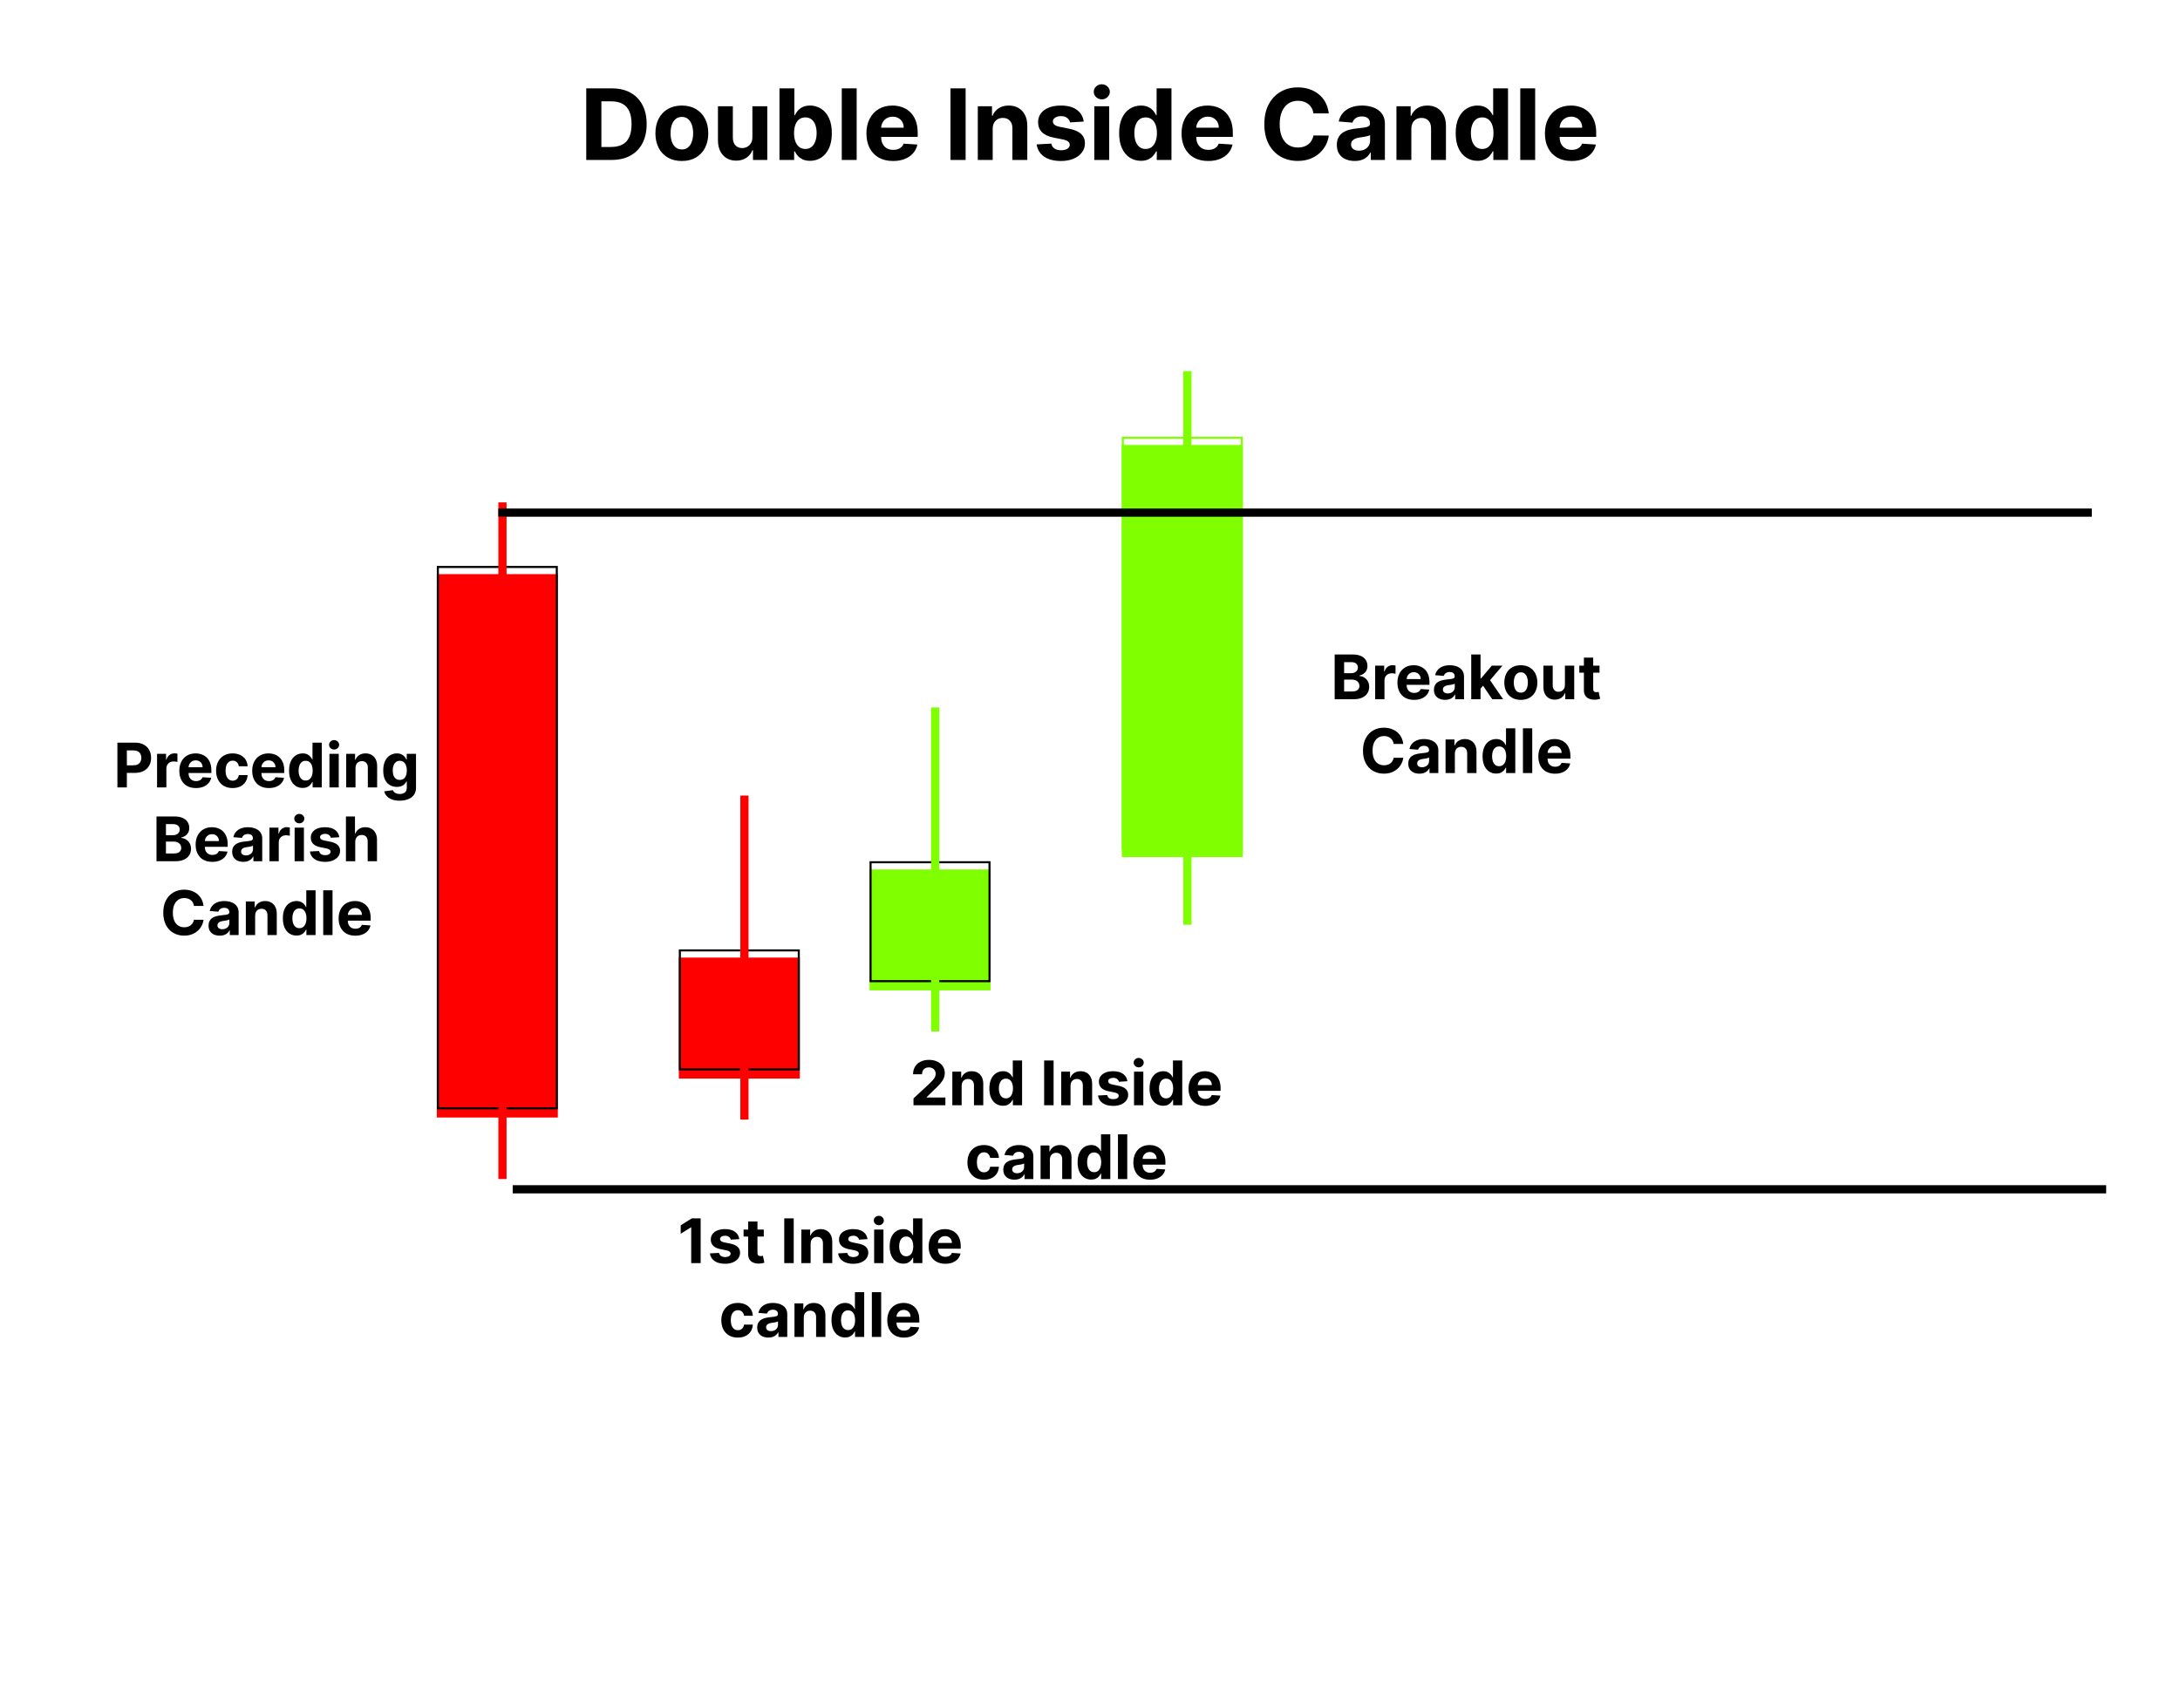<?xml version="1.0" encoding="UTF-8"?> <svg xmlns="http://www.w3.org/2000/svg" width="1063" height="833" viewBox="0 0 1063 833" fill="none"><path d="M298.237 78H285.862V43.091H298.339C301.851 43.091 304.874 43.79 307.408 45.188C309.942 46.574 311.891 48.568 313.254 51.17C314.629 53.773 315.317 56.886 315.317 60.511C315.317 64.148 314.629 67.273 313.254 69.886C311.891 72.5 309.93 74.506 307.374 75.903C304.828 77.301 301.783 78 298.237 78ZM293.243 71.676H297.93C300.112 71.676 301.947 71.29 303.436 70.517C304.936 69.733 306.061 68.523 306.811 66.886C307.572 65.239 307.953 63.114 307.953 60.511C307.953 57.932 307.572 55.824 306.811 54.188C306.061 52.551 304.942 51.347 303.453 50.574C301.964 49.801 300.129 49.415 297.947 49.415H293.243V71.676ZM332.477 78.511C329.83 78.511 327.54 77.949 325.608 76.824C323.688 75.688 322.205 74.108 321.159 72.085C320.114 70.051 319.591 67.693 319.591 65.011C319.591 62.307 320.114 59.943 321.159 57.92C322.205 55.886 323.688 54.307 325.608 53.182C327.54 52.045 329.83 51.477 332.477 51.477C335.125 51.477 337.409 52.045 339.33 53.182C341.261 54.307 342.75 55.886 343.795 57.92C344.841 59.943 345.364 62.307 345.364 65.011C345.364 67.693 344.841 70.051 343.795 72.085C342.75 74.108 341.261 75.688 339.33 76.824C337.409 77.949 335.125 78.511 332.477 78.511ZM332.511 72.886C333.716 72.886 334.722 72.546 335.528 71.864C336.335 71.171 336.943 70.227 337.352 69.034C337.773 67.841 337.983 66.483 337.983 64.96C337.983 63.438 337.773 62.08 337.352 60.886C336.943 59.693 336.335 58.75 335.528 58.057C334.722 57.364 333.716 57.017 332.511 57.017C331.295 57.017 330.273 57.364 329.443 58.057C328.625 58.75 328.006 59.693 327.585 60.886C327.176 62.08 326.972 63.438 326.972 64.96C326.972 66.483 327.176 67.841 327.585 69.034C328.006 70.227 328.625 71.171 329.443 71.864C330.273 72.546 331.295 72.886 332.511 72.886ZM366.875 66.852V51.818H374.136V78H367.165V73.244H366.892C366.301 74.778 365.318 76.011 363.943 76.943C362.58 77.875 360.915 78.341 358.949 78.341C357.199 78.341 355.659 77.943 354.33 77.148C353 76.352 351.96 75.222 351.21 73.756C350.472 72.29 350.097 70.534 350.085 68.489V51.818H357.347V67.193C357.358 68.739 357.773 69.96 358.591 70.858C359.409 71.756 360.506 72.204 361.881 72.204C362.756 72.204 363.574 72.006 364.335 71.608C365.097 71.199 365.71 70.597 366.176 69.801C366.653 69.006 366.886 68.023 366.875 66.852ZM380.081 78V43.091H387.342V56.216H387.564C387.882 55.511 388.342 54.795 388.945 54.068C389.558 53.33 390.354 52.716 391.331 52.227C392.32 51.727 393.547 51.477 395.013 51.477C396.922 51.477 398.683 51.977 400.297 52.977C401.911 53.966 403.2 55.46 404.166 57.46C405.132 59.449 405.615 61.943 405.615 64.943C405.615 67.864 405.143 70.329 404.2 72.341C403.268 74.341 401.996 75.858 400.382 76.892C398.78 77.915 396.984 78.426 394.996 78.426C393.587 78.426 392.388 78.193 391.399 77.727C390.422 77.261 389.621 76.676 388.996 75.972C388.371 75.256 387.893 74.534 387.564 73.807H387.24V78H380.081ZM387.189 64.909C387.189 66.466 387.405 67.824 387.837 68.983C388.268 70.142 388.893 71.046 389.712 71.693C390.53 72.329 391.524 72.648 392.695 72.648C393.876 72.648 394.876 72.324 395.695 71.676C396.513 71.017 397.132 70.108 397.553 68.949C397.984 67.778 398.2 66.432 398.2 64.909C398.2 63.398 397.99 62.068 397.57 60.92C397.149 59.773 396.53 58.875 395.712 58.227C394.893 57.58 393.888 57.256 392.695 57.256C391.513 57.256 390.513 57.568 389.695 58.193C388.888 58.818 388.268 59.705 387.837 60.852C387.405 62 387.189 63.352 387.189 64.909ZM417.722 43.091V78H410.46V43.091H417.722ZM435.47 78.511C432.777 78.511 430.459 77.966 428.516 76.875C426.584 75.773 425.095 74.216 424.05 72.204C423.004 70.182 422.482 67.79 422.482 65.028C422.482 62.335 423.004 59.972 424.05 57.938C425.095 55.903 426.567 54.318 428.464 53.182C430.374 52.045 432.612 51.477 435.18 51.477C436.908 51.477 438.516 51.756 440.004 52.312C441.504 52.858 442.811 53.682 443.925 54.784C445.05 55.886 445.925 57.273 446.55 58.943C447.175 60.602 447.487 62.545 447.487 64.773V66.767H425.379V62.267H440.652C440.652 61.222 440.425 60.295 439.97 59.489C439.516 58.682 438.885 58.051 438.078 57.597C437.283 57.131 436.357 56.898 435.3 56.898C434.197 56.898 433.22 57.153 432.368 57.665C431.527 58.165 430.868 58.841 430.391 59.693C429.913 60.534 429.669 61.472 429.658 62.506V66.784C429.658 68.079 429.896 69.199 430.374 70.142C430.862 71.085 431.55 71.812 432.436 72.324C433.322 72.835 434.374 73.091 435.589 73.091C436.396 73.091 437.135 72.977 437.805 72.75C438.476 72.523 439.05 72.182 439.527 71.727C440.004 71.273 440.368 70.716 440.618 70.057L447.334 70.5C446.993 72.114 446.294 73.523 445.237 74.727C444.192 75.921 442.839 76.852 441.18 77.523C439.533 78.182 437.629 78.511 435.47 78.511ZM470.852 43.091V78H463.472V43.091H470.852ZM484.05 62.864V78H476.788V51.818H483.709V56.438H484.016C484.595 54.915 485.567 53.71 486.93 52.824C488.294 51.926 489.947 51.477 491.891 51.477C493.709 51.477 495.294 51.875 496.646 52.67C497.999 53.466 499.05 54.602 499.8 56.08C500.55 57.545 500.925 59.295 500.925 61.33V78H493.663V62.625C493.675 61.023 493.266 59.773 492.436 58.875C491.607 57.966 490.464 57.511 489.01 57.511C488.033 57.511 487.169 57.722 486.419 58.142C485.68 58.562 485.101 59.176 484.68 59.983C484.271 60.778 484.061 61.739 484.05 62.864ZM528.432 59.284L521.784 59.693C521.67 59.125 521.426 58.614 521.051 58.159C520.676 57.693 520.182 57.324 519.568 57.051C518.966 56.767 518.244 56.625 517.403 56.625C516.278 56.625 515.33 56.864 514.557 57.341C513.784 57.807 513.398 58.432 513.398 59.216C513.398 59.841 513.648 60.369 514.148 60.801C514.648 61.233 515.506 61.58 516.722 61.841L521.46 62.795C524.006 63.318 525.903 64.159 527.153 65.318C528.403 66.477 529.028 68 529.028 69.886C529.028 71.602 528.523 73.108 527.511 74.403C526.511 75.699 525.136 76.71 523.386 77.438C521.648 78.153 519.642 78.511 517.369 78.511C513.903 78.511 511.142 77.79 509.085 76.347C507.04 74.892 505.841 72.915 505.489 70.415L512.631 70.04C512.847 71.097 513.369 71.903 514.199 72.46C515.028 73.006 516.091 73.278 517.386 73.278C518.659 73.278 519.682 73.034 520.455 72.546C521.239 72.046 521.636 71.403 521.648 70.619C521.636 69.96 521.358 69.421 520.812 69C520.267 68.568 519.426 68.239 518.29 68.011L513.756 67.108C511.199 66.597 509.295 65.71 508.045 64.449C506.807 63.188 506.188 61.58 506.188 59.625C506.188 57.943 506.642 56.494 507.551 55.278C508.472 54.062 509.761 53.125 511.42 52.466C513.091 51.807 515.045 51.477 517.284 51.477C520.591 51.477 523.193 52.176 525.091 53.574C527 54.972 528.114 56.875 528.432 59.284ZM533.601 78V51.818H540.862V78H533.601ZM537.249 48.443C536.169 48.443 535.243 48.085 534.47 47.369C533.709 46.642 533.328 45.773 533.328 44.761C533.328 43.761 533.709 42.903 534.47 42.188C535.243 41.46 536.169 41.097 537.249 41.097C538.328 41.097 539.249 41.46 540.01 42.188C540.783 42.903 541.169 43.761 541.169 44.761C541.169 45.773 540.783 46.642 540.01 47.369C539.249 48.085 538.328 48.443 537.249 48.443ZM556.327 78.426C554.338 78.426 552.537 77.915 550.923 76.892C549.321 75.858 548.048 74.341 547.105 72.341C546.173 70.329 545.707 67.864 545.707 64.943C545.707 61.943 546.19 59.449 547.156 57.46C548.122 55.46 549.406 53.966 551.009 52.977C552.622 51.977 554.389 51.477 556.31 51.477C557.776 51.477 558.997 51.727 559.974 52.227C560.963 52.716 561.759 53.33 562.361 54.068C562.974 54.795 563.44 55.511 563.759 56.216H563.98V43.091H571.224V78H564.065V73.807H563.759C563.418 74.534 562.935 75.256 562.31 75.972C561.696 76.676 560.895 77.261 559.906 77.727C558.929 78.193 557.736 78.426 556.327 78.426ZM558.628 72.648C559.798 72.648 560.787 72.329 561.594 71.693C562.412 71.046 563.037 70.142 563.469 68.983C563.912 67.824 564.134 66.466 564.134 64.909C564.134 63.352 563.918 62 563.486 60.852C563.054 59.705 562.429 58.818 561.611 58.193C560.793 57.568 559.798 57.256 558.628 57.256C557.435 57.256 556.429 57.58 555.611 58.227C554.793 58.875 554.173 59.773 553.753 60.92C553.332 62.068 553.122 63.398 553.122 64.909C553.122 66.432 553.332 67.778 553.753 68.949C554.185 70.108 554.804 71.017 555.611 71.676C556.429 72.324 557.435 72.648 558.628 72.648ZM589.126 78.511C586.433 78.511 584.115 77.966 582.172 76.875C580.24 75.773 578.751 74.216 577.706 72.204C576.661 70.182 576.138 67.79 576.138 65.028C576.138 62.335 576.661 59.972 577.706 57.938C578.751 55.903 580.223 54.318 582.121 53.182C584.03 52.045 586.268 51.477 588.837 51.477C590.564 51.477 592.172 51.756 593.661 52.312C595.161 52.858 596.467 53.682 597.581 54.784C598.706 55.886 599.581 57.273 600.206 58.943C600.831 60.602 601.143 62.545 601.143 64.773V66.767H579.036V62.267H594.308C594.308 61.222 594.081 60.295 593.626 59.489C593.172 58.682 592.541 58.051 591.734 57.597C590.939 57.131 590.013 56.898 588.956 56.898C587.854 56.898 586.876 57.153 586.024 57.665C585.183 58.165 584.524 58.841 584.047 59.693C583.57 60.534 583.325 61.472 583.314 62.506V66.784C583.314 68.079 583.553 69.199 584.03 70.142C584.518 71.085 585.206 71.812 586.092 72.324C586.979 72.835 588.03 73.091 589.246 73.091C590.053 73.091 590.791 72.977 591.462 72.75C592.132 72.523 592.706 72.182 593.183 71.727C593.661 71.273 594.024 70.716 594.274 70.057L600.99 70.5C600.649 72.114 599.95 73.523 598.893 74.727C597.848 75.921 596.496 76.852 594.837 77.523C593.189 78.182 591.286 78.511 589.126 78.511ZM647.929 55.312H640.463C640.327 54.347 640.048 53.489 639.628 52.739C639.207 51.977 638.668 51.33 638.009 50.795C637.349 50.261 636.588 49.852 635.724 49.568C634.872 49.284 633.946 49.142 632.946 49.142C631.139 49.142 629.565 49.591 628.224 50.489C626.884 51.375 625.844 52.67 625.105 54.375C624.366 56.068 623.997 58.125 623.997 60.545C623.997 63.034 624.366 65.125 625.105 66.818C625.855 68.511 626.901 69.79 628.241 70.653C629.582 71.517 631.134 71.949 632.895 71.949C633.884 71.949 634.798 71.818 635.639 71.557C636.491 71.296 637.247 70.915 637.906 70.415C638.565 69.903 639.111 69.284 639.543 68.557C639.986 67.829 640.293 67 640.463 66.068L647.929 66.102C647.736 67.704 647.253 69.25 646.48 70.739C645.719 72.216 644.69 73.54 643.395 74.71C642.111 75.869 640.577 76.79 638.793 77.472C637.02 78.142 635.014 78.477 632.776 78.477C629.662 78.477 626.878 77.773 624.423 76.364C621.98 74.954 620.048 72.915 618.628 70.244C617.219 67.574 616.514 64.341 616.514 60.545C616.514 56.739 617.23 53.5 618.662 50.83C620.094 48.159 622.037 46.125 624.491 44.727C626.946 43.318 629.707 42.614 632.776 42.614C634.798 42.614 636.673 42.898 638.401 43.466C640.139 44.034 641.679 44.864 643.02 45.955C644.361 47.034 645.452 48.358 646.293 49.926C647.145 51.494 647.69 53.29 647.929 55.312ZM660.551 78.494C658.881 78.494 657.392 78.204 656.085 77.625C654.778 77.034 653.744 76.165 652.983 75.017C652.233 73.858 651.858 72.415 651.858 70.688C651.858 69.233 652.125 68.011 652.659 67.023C653.193 66.034 653.92 65.239 654.841 64.636C655.761 64.034 656.807 63.58 657.977 63.273C659.159 62.966 660.398 62.75 661.693 62.625C663.216 62.466 664.443 62.318 665.375 62.182C666.307 62.034 666.983 61.818 667.403 61.534C667.824 61.25 668.034 60.83 668.034 60.273V60.17C668.034 59.091 667.693 58.256 667.011 57.665C666.341 57.074 665.386 56.778 664.148 56.778C662.841 56.778 661.801 57.068 661.028 57.648C660.256 58.216 659.744 58.932 659.494 59.795L652.778 59.25C653.119 57.659 653.79 56.284 654.79 55.125C655.79 53.955 657.08 53.057 658.659 52.432C660.25 51.795 662.091 51.477 664.182 51.477C665.636 51.477 667.028 51.648 668.358 51.989C669.699 52.33 670.886 52.858 671.92 53.574C672.966 54.29 673.79 55.21 674.392 56.335C674.994 57.449 675.295 58.784 675.295 60.341V78H668.409V74.369H668.205C667.784 75.188 667.222 75.909 666.517 76.534C665.812 77.148 664.966 77.631 663.977 77.983C662.989 78.324 661.847 78.494 660.551 78.494ZM662.631 73.483C663.699 73.483 664.642 73.273 665.46 72.852C666.278 72.421 666.92 71.841 667.386 71.114C667.852 70.386 668.085 69.562 668.085 68.642V65.864C667.858 66.011 667.545 66.148 667.148 66.273C666.761 66.386 666.324 66.494 665.835 66.597C665.347 66.688 664.858 66.773 664.369 66.852C663.881 66.921 663.438 66.983 663.04 67.04C662.188 67.165 661.443 67.364 660.807 67.636C660.17 67.909 659.676 68.278 659.324 68.744C658.972 69.199 658.795 69.767 658.795 70.449C658.795 71.438 659.153 72.193 659.869 72.716C660.597 73.227 661.517 73.483 662.631 73.483ZM688.19 62.864V78H680.929V51.818H687.849V56.438H688.156C688.736 54.915 689.707 53.71 691.071 52.824C692.435 51.926 694.088 51.477 696.031 51.477C697.849 51.477 699.435 51.875 700.787 52.67C702.139 53.466 703.19 54.602 703.94 56.08C704.69 57.545 705.065 59.295 705.065 61.33V78H697.804V62.625C697.815 61.023 697.406 59.773 696.577 58.875C695.747 57.966 694.605 57.511 693.151 57.511C692.173 57.511 691.31 57.722 690.56 58.142C689.821 58.562 689.241 59.176 688.821 59.983C688.412 60.778 688.202 61.739 688.19 62.864ZM720.436 78.426C718.447 78.426 716.646 77.915 715.033 76.892C713.43 75.858 712.158 74.341 711.214 72.341C710.283 70.329 709.817 67.864 709.817 64.943C709.817 61.943 710.3 59.449 711.266 57.46C712.232 55.46 713.516 53.966 715.118 52.977C716.732 51.977 718.499 51.477 720.419 51.477C721.885 51.477 723.107 51.727 724.084 52.227C725.072 52.716 725.868 53.33 726.47 54.068C727.084 54.795 727.55 55.511 727.868 56.216H728.089V43.091H735.334V78H728.175V73.807H727.868C727.527 74.534 727.044 75.256 726.419 75.972C725.805 76.676 725.004 77.261 724.016 77.727C723.038 78.193 721.845 78.426 720.436 78.426ZM722.737 72.648C723.908 72.648 724.896 72.329 725.703 71.693C726.521 71.046 727.146 70.142 727.578 68.983C728.021 67.824 728.243 66.466 728.243 64.909C728.243 63.352 728.027 62 727.595 60.852C727.163 59.705 726.538 58.818 725.72 58.193C724.902 57.568 723.908 57.256 722.737 57.256C721.544 57.256 720.538 57.58 719.72 58.227C718.902 58.875 718.283 59.773 717.862 60.92C717.442 62.068 717.232 63.398 717.232 64.909C717.232 66.432 717.442 67.778 717.862 68.949C718.294 70.108 718.913 71.017 719.72 71.676C720.538 72.324 721.544 72.648 722.737 72.648ZM748.565 43.091V78H741.304V43.091H748.565ZM766.314 78.511C763.621 78.511 761.303 77.966 759.359 76.875C757.428 75.773 755.939 74.216 754.893 72.204C753.848 70.182 753.325 67.79 753.325 65.028C753.325 62.335 753.848 59.972 754.893 57.938C755.939 55.903 757.411 54.318 759.308 53.182C761.217 52.045 763.456 51.477 766.024 51.477C767.751 51.477 769.359 51.756 770.848 52.312C772.348 52.858 773.655 53.682 774.768 54.784C775.893 55.886 776.768 57.273 777.393 58.943C778.018 60.602 778.331 62.545 778.331 64.773V66.767H756.223V62.267H771.496C771.496 61.222 771.268 60.295 770.814 59.489C770.359 58.682 769.729 58.051 768.922 57.597C768.126 57.131 767.2 56.898 766.143 56.898C765.041 56.898 764.064 57.153 763.212 57.665C762.371 58.165 761.712 58.841 761.234 59.693C760.757 60.534 760.513 61.472 760.501 62.506V66.784C760.501 68.079 760.74 69.199 761.217 70.142C761.706 71.085 762.393 71.812 763.28 72.324C764.166 72.835 765.217 73.091 766.433 73.091C767.24 73.091 767.979 72.977 768.649 72.75C769.32 72.523 769.893 72.182 770.371 71.727C770.848 71.273 771.212 70.716 771.462 70.057L778.178 70.5C777.837 72.114 777.138 73.523 776.081 74.727C775.036 75.921 773.683 76.852 772.024 77.523C770.376 78.182 768.473 78.511 766.314 78.511Z" fill="black"></path><path d="M650.803 341V319.182H659.538C661.143 319.182 662.482 319.42 663.555 319.896C664.627 320.371 665.433 321.032 665.973 321.877C666.513 322.715 666.783 323.681 666.783 324.775C666.783 325.627 666.612 326.376 666.271 327.023C665.93 327.662 665.462 328.187 664.865 328.599C664.276 329.004 663.601 329.292 662.841 329.462V329.675C663.672 329.711 664.45 329.945 665.174 330.379C665.906 330.812 666.499 331.419 666.953 332.2C667.408 332.974 667.635 333.898 667.635 334.97C667.635 336.128 667.347 337.161 666.772 338.07C666.204 338.972 665.362 339.686 664.247 340.212C663.132 340.737 661.758 341 660.124 341H650.803ZM655.415 337.229H659.176C660.462 337.229 661.399 336.984 661.989 336.494C662.578 335.996 662.873 335.336 662.873 334.512C662.873 333.908 662.727 333.376 662.436 332.914C662.145 332.452 661.729 332.09 661.19 331.827C660.657 331.565 660.021 331.433 659.283 331.433H655.415V337.229ZM655.415 328.312H658.835C659.467 328.312 660.028 328.202 660.518 327.982C661.016 327.754 661.406 327.435 661.69 327.023C661.982 326.611 662.127 326.117 662.127 325.542C662.127 324.754 661.847 324.118 661.286 323.635C660.732 323.152 659.943 322.911 658.92 322.911H655.415V328.312ZM670.551 341V324.636H674.951V327.491H675.122C675.42 326.476 675.921 325.709 676.624 325.19C677.327 324.665 678.137 324.402 679.053 324.402C679.28 324.402 679.525 324.416 679.788 324.445C680.051 324.473 680.281 324.512 680.48 324.562V328.589C680.267 328.525 679.972 328.468 679.596 328.418C679.22 328.369 678.875 328.344 678.563 328.344C677.895 328.344 677.298 328.489 676.773 328.781C676.254 329.065 675.843 329.462 675.537 329.974C675.239 330.485 675.09 331.075 675.09 331.742V341H670.551ZM689.522 341.32C687.839 341.32 686.39 340.979 685.176 340.297C683.968 339.608 683.038 338.635 682.385 337.378C681.731 336.114 681.404 334.619 681.404 332.893C681.404 331.21 681.731 329.732 682.385 328.461C683.038 327.19 683.958 326.199 685.144 325.489C686.337 324.778 687.736 324.423 689.341 324.423C690.421 324.423 691.426 324.597 692.356 324.945C693.294 325.286 694.11 325.801 694.806 326.49C695.51 327.179 696.056 328.045 696.447 329.089C696.838 330.126 697.033 331.341 697.033 332.733V333.979H683.216V331.167H692.761C692.761 330.513 692.619 329.935 692.335 329.43C692.051 328.926 691.657 328.532 691.152 328.248C690.655 327.957 690.076 327.811 689.416 327.811C688.727 327.811 688.116 327.971 687.583 328.29C687.058 328.603 686.646 329.026 686.348 329.558C686.049 330.084 685.897 330.67 685.89 331.316V333.99C685.89 334.8 686.039 335.499 686.337 336.089C686.642 336.678 687.072 337.133 687.626 337.452C688.18 337.772 688.837 337.932 689.597 337.932C690.101 337.932 690.563 337.861 690.982 337.719C691.401 337.577 691.76 337.364 692.058 337.08C692.356 336.795 692.583 336.447 692.74 336.036L696.937 336.312C696.724 337.321 696.287 338.202 695.627 338.955C694.973 339.7 694.128 340.283 693.091 340.702C692.061 341.114 690.872 341.32 689.522 341.32ZM704.661 341.309C703.617 341.309 702.686 341.128 701.87 340.766C701.053 340.396 700.407 339.853 699.931 339.136C699.462 338.411 699.228 337.509 699.228 336.43C699.228 335.521 699.395 334.757 699.728 334.139C700.062 333.521 700.517 333.024 701.092 332.648C701.667 332.271 702.321 331.987 703.052 331.795C703.791 331.604 704.565 331.469 705.375 331.391C706.326 331.291 707.093 331.199 707.676 331.114C708.258 331.021 708.681 330.886 708.944 330.709C709.206 330.531 709.338 330.268 709.338 329.92V329.857C709.338 329.182 709.125 328.66 708.699 328.29C708.279 327.921 707.683 327.737 706.909 327.737C706.092 327.737 705.442 327.918 704.959 328.28C704.476 328.635 704.157 329.082 704 329.622L699.803 329.281C700.016 328.287 700.435 327.428 701.06 326.703C701.685 325.972 702.491 325.411 703.478 325.02C704.473 324.622 705.623 324.423 706.93 324.423C707.839 324.423 708.709 324.53 709.54 324.743C710.378 324.956 711.12 325.286 711.767 325.734C712.42 326.181 712.935 326.756 713.311 327.46C713.688 328.156 713.876 328.99 713.876 329.963V341H709.572V338.731H709.444C709.181 339.242 708.83 339.693 708.39 340.084C707.949 340.467 707.42 340.769 706.802 340.989C706.184 341.202 705.471 341.309 704.661 341.309ZM705.961 338.177C706.628 338.177 707.218 338.045 707.729 337.783C708.24 337.513 708.642 337.151 708.933 336.696C709.224 336.241 709.37 335.727 709.37 335.151V333.415C709.228 333.507 709.032 333.592 708.784 333.67C708.542 333.741 708.269 333.809 707.963 333.873C707.658 333.93 707.353 333.983 707.047 334.033C706.742 334.075 706.465 334.114 706.216 334.15C705.684 334.228 705.218 334.352 704.821 334.523C704.423 334.693 704.114 334.924 703.894 335.215C703.674 335.499 703.564 335.854 703.564 336.281C703.564 336.898 703.787 337.371 704.235 337.697C704.689 338.017 705.265 338.177 705.961 338.177ZM721.509 336.291L721.52 330.847H722.18L727.422 324.636H732.631L725.589 332.861H724.513L721.509 336.291ZM717.397 341V319.182H721.935V341H717.397ZM727.624 341L722.809 333.873L725.835 330.666L732.94 341H727.624ZM741.578 341.32C739.923 341.32 738.492 340.968 737.284 340.265C736.084 339.555 735.157 338.567 734.504 337.303C733.85 336.032 733.524 334.558 733.524 332.882C733.524 331.192 733.85 329.714 734.504 328.45C735.157 327.179 736.084 326.192 737.284 325.489C738.492 324.778 739.923 324.423 741.578 324.423C743.232 324.423 744.66 324.778 745.86 325.489C747.068 326.192 747.998 327.179 748.651 328.45C749.305 329.714 749.632 331.192 749.632 332.882C749.632 334.558 749.305 336.032 748.651 337.303C747.998 338.567 747.068 339.555 745.86 340.265C744.66 340.968 743.232 341.32 741.578 341.32ZM741.599 337.804C742.352 337.804 742.98 337.591 743.485 337.165C743.989 336.732 744.369 336.142 744.624 335.396C744.887 334.651 745.019 333.802 745.019 332.85C745.019 331.898 744.887 331.05 744.624 330.304C744.369 329.558 743.989 328.969 743.485 328.536C742.98 328.102 742.352 327.886 741.599 327.886C740.839 327.886 740.2 328.102 739.681 328.536C739.17 328.969 738.783 329.558 738.52 330.304C738.264 331.05 738.137 331.898 738.137 332.85C738.137 333.802 738.264 334.651 738.52 335.396C738.783 336.142 739.17 336.732 739.681 337.165C740.2 337.591 740.839 337.804 741.599 337.804ZM763.076 334.033V324.636H767.615V341H763.257V338.028H763.087C762.718 338.987 762.103 339.757 761.244 340.339C760.392 340.922 759.351 341.213 758.122 341.213C757.029 341.213 756.066 340.964 755.235 340.467C754.404 339.97 753.754 339.263 753.286 338.347C752.824 337.431 752.59 336.334 752.583 335.055V324.636H757.121V334.246C757.128 335.212 757.387 335.975 757.899 336.536C758.41 337.097 759.095 337.378 759.955 337.378C760.502 337.378 761.013 337.254 761.489 337.005C761.965 336.749 762.348 336.373 762.639 335.876C762.938 335.379 763.083 334.764 763.076 334.033ZM779.949 324.636V328.045H770.094V324.636H779.949ZM772.331 320.716H776.87V335.972C776.87 336.391 776.934 336.717 777.061 336.952C777.189 337.179 777.367 337.339 777.594 337.431C777.828 337.523 778.098 337.57 778.404 337.57C778.617 337.57 778.83 337.552 779.043 337.516C779.256 337.474 779.419 337.442 779.533 337.42L780.247 340.798C780.02 340.869 779.7 340.95 779.288 341.043C778.876 341.142 778.375 341.202 777.786 341.224C776.692 341.266 775.733 341.121 774.909 340.787C774.093 340.453 773.457 339.935 773.002 339.232C772.548 338.528 772.324 337.641 772.331 336.568V320.716ZM684.248 362.82H679.581C679.496 362.217 679.322 361.68 679.059 361.212C678.797 360.736 678.459 360.331 678.047 359.997C677.635 359.663 677.16 359.408 676.62 359.23C676.087 359.053 675.508 358.964 674.883 358.964C673.754 358.964 672.77 359.244 671.932 359.805C671.094 360.359 670.444 361.169 669.983 362.234C669.521 363.293 669.29 364.578 669.29 366.091C669.29 367.646 669.521 368.953 669.983 370.011C670.451 371.07 671.105 371.869 671.943 372.408C672.781 372.948 673.75 373.218 674.851 373.218C675.469 373.218 676.041 373.136 676.566 372.973C677.099 372.81 677.571 372.572 677.983 372.259C678.395 371.94 678.736 371.553 679.006 371.098C679.283 370.643 679.475 370.125 679.581 369.543L684.248 369.564C684.127 370.565 683.825 371.531 683.342 372.462C682.866 373.385 682.223 374.212 681.414 374.944C680.611 375.668 679.652 376.244 678.537 376.67C677.429 377.089 676.176 377.298 674.777 377.298C672.831 377.298 671.091 376.858 669.557 375.977C668.03 375.097 666.822 373.822 665.934 372.153C665.054 370.484 664.613 368.463 664.613 366.091C664.613 363.712 665.061 361.688 665.956 360.018C666.851 358.349 668.065 357.078 669.599 356.205C671.133 355.324 672.859 354.884 674.777 354.884C676.041 354.884 677.213 355.061 678.292 355.416C679.379 355.771 680.341 356.29 681.179 356.972C682.017 357.646 682.699 358.474 683.225 359.454C683.758 360.434 684.098 361.556 684.248 362.82ZM692.136 377.309C691.092 377.309 690.162 377.128 689.345 376.766C688.528 376.396 687.882 375.853 687.406 375.136C686.938 374.411 686.703 373.509 686.703 372.43C686.703 371.521 686.87 370.757 687.204 370.139C687.538 369.521 687.992 369.024 688.568 368.648C689.143 368.271 689.796 367.987 690.528 367.795C691.266 367.604 692.041 367.469 692.85 367.391C693.802 367.291 694.569 367.199 695.151 367.114C695.734 367.021 696.156 366.886 696.419 366.709C696.682 366.531 696.813 366.268 696.813 365.92V365.857C696.813 365.182 696.6 364.66 696.174 364.29C695.755 363.921 695.158 363.737 694.384 363.737C693.568 363.737 692.918 363.918 692.435 364.28C691.952 364.635 691.632 365.082 691.476 365.622L687.278 365.281C687.492 364.287 687.911 363.428 688.536 362.703C689.161 361.972 689.967 361.411 690.954 361.02C691.948 360.622 693.099 360.423 694.406 360.423C695.315 360.423 696.185 360.53 697.016 360.743C697.854 360.956 698.596 361.286 699.242 361.734C699.896 362.181 700.411 362.756 700.787 363.46C701.163 364.156 701.352 364.99 701.352 365.963V377H697.048V374.731H696.92C696.657 375.242 696.305 375.693 695.865 376.084C695.425 376.467 694.896 376.769 694.278 376.989C693.66 377.202 692.946 377.309 692.136 377.309ZM693.436 374.177C694.104 374.177 694.693 374.045 695.205 373.783C695.716 373.513 696.117 373.151 696.408 372.696C696.7 372.241 696.845 371.727 696.845 371.151V369.415C696.703 369.507 696.508 369.592 696.259 369.67C696.018 369.741 695.744 369.809 695.439 369.873C695.134 369.93 694.828 369.983 694.523 370.033C694.217 370.075 693.94 370.114 693.692 370.15C693.159 370.228 692.694 370.352 692.296 370.523C691.899 370.693 691.59 370.924 691.369 371.215C691.149 371.499 691.039 371.854 691.039 372.281C691.039 372.898 691.263 373.371 691.71 373.697C692.165 374.017 692.74 374.177 693.436 374.177ZM709.411 367.54V377H704.873V360.636H709.198V363.523H709.39C709.752 362.572 710.359 361.819 711.211 361.265C712.064 360.704 713.097 360.423 714.312 360.423C715.448 360.423 716.439 360.672 717.284 361.169C718.129 361.666 718.786 362.376 719.255 363.3C719.723 364.216 719.958 365.31 719.958 366.581V377H715.419V367.391C715.427 366.389 715.171 365.608 714.652 365.047C714.134 364.479 713.42 364.195 712.511 364.195C711.9 364.195 711.361 364.326 710.892 364.589C710.43 364.852 710.068 365.235 709.805 365.739C709.549 366.237 709.418 366.837 709.411 367.54ZM729.565 377.266C728.322 377.266 727.196 376.947 726.187 376.308C725.186 375.661 724.391 374.713 723.801 373.463C723.219 372.206 722.927 370.665 722.927 368.839C722.927 366.964 723.229 365.406 723.833 364.163C724.437 362.913 725.239 361.979 726.241 361.361C727.249 360.736 728.354 360.423 729.554 360.423C730.47 360.423 731.234 360.58 731.844 360.892C732.462 361.197 732.959 361.581 733.336 362.043C733.719 362.497 734.011 362.945 734.209 363.385H734.348V355.182H738.876V377H734.401V374.379H734.209C733.996 374.834 733.695 375.285 733.304 375.732C732.92 376.173 732.42 376.538 731.802 376.83C731.191 377.121 730.445 377.266 729.565 377.266ZM731.003 373.655C731.734 373.655 732.352 373.456 732.856 373.058C733.368 372.653 733.758 372.089 734.028 371.364C734.305 370.64 734.444 369.791 734.444 368.818C734.444 367.845 734.309 367 734.039 366.283C733.769 365.565 733.378 365.011 732.867 364.621C732.356 364.23 731.734 364.035 731.003 364.035C730.257 364.035 729.628 364.237 729.117 364.642C728.606 365.047 728.219 365.608 727.956 366.325C727.693 367.043 727.562 367.874 727.562 368.818C727.562 369.77 727.693 370.612 727.956 371.343C728.226 372.067 728.613 372.636 729.117 373.048C729.628 373.452 730.257 373.655 731.003 373.655ZM747.145 355.182V377H742.607V355.182H747.145ZM758.238 377.32C756.555 377.32 755.106 376.979 753.892 376.297C752.684 375.608 751.754 374.635 751.1 373.378C750.447 372.114 750.12 370.619 750.12 368.893C750.12 367.21 750.447 365.732 751.1 364.461C751.754 363.19 752.674 362.199 753.86 361.489C755.053 360.778 756.452 360.423 758.057 360.423C759.137 360.423 760.142 360.597 761.072 360.945C762.009 361.286 762.826 361.801 763.522 362.49C764.225 363.179 764.772 364.045 765.163 365.089C765.554 366.126 765.749 367.341 765.749 368.733V369.979H751.931V367.167H761.477C761.477 366.513 761.335 365.935 761.051 365.43C760.767 364.926 760.372 364.532 759.868 364.248C759.371 363.957 758.792 363.811 758.132 363.811C757.443 363.811 756.832 363.971 756.299 364.29C755.774 364.603 755.362 365.026 755.063 365.558C754.765 366.084 754.612 366.67 754.605 367.316V369.99C754.605 370.8 754.755 371.499 755.053 372.089C755.358 372.678 755.788 373.133 756.342 373.452C756.896 373.772 757.553 373.932 758.313 373.932C758.817 373.932 759.279 373.861 759.698 373.719C760.117 373.577 760.475 373.364 760.774 373.08C761.072 372.795 761.299 372.447 761.456 372.036L765.653 372.312C765.44 373.321 765.003 374.202 764.343 374.955C763.689 375.7 762.844 376.283 761.807 376.702C760.777 377.114 759.588 377.32 758.238 377.32Z" fill="black"></path><path d="M445.435 539V535.676L453.202 528.485C453.862 527.846 454.416 527.271 454.864 526.759C455.318 526.248 455.663 525.747 455.897 525.257C456.131 524.76 456.249 524.224 456.249 523.648C456.249 523.009 456.103 522.459 455.812 521.997C455.521 521.528 455.123 521.17 454.619 520.921C454.114 520.665 453.543 520.538 452.903 520.538C452.236 520.538 451.653 520.673 451.156 520.942C450.659 521.212 450.276 521.599 450.006 522.104C449.736 522.608 449.601 523.208 449.601 523.904H445.222C445.222 522.477 445.546 521.237 446.192 520.186C446.838 519.135 447.744 518.322 448.908 517.746C450.073 517.171 451.416 516.884 452.935 516.884C454.498 516.884 455.858 517.161 457.016 517.714C458.18 518.261 459.086 519.021 459.732 519.994C460.379 520.967 460.702 522.082 460.702 523.339C460.702 524.163 460.538 524.977 460.212 525.779C459.892 526.582 459.32 527.473 458.497 528.453C457.673 529.426 456.511 530.594 455.013 531.958L451.828 535.08V535.229H460.989V539H445.435ZM468.913 529.54V539H464.375V522.636H468.7V525.523H468.892C469.254 524.572 469.861 523.819 470.713 523.265C471.566 522.704 472.599 522.423 473.813 522.423C474.95 522.423 475.941 522.672 476.786 523.169C477.631 523.666 478.288 524.376 478.757 525.3C479.225 526.216 479.46 527.31 479.46 528.581V539H474.921V529.391C474.929 528.389 474.673 527.608 474.154 527.047C473.636 526.479 472.922 526.195 472.013 526.195C471.402 526.195 470.862 526.326 470.394 526.589C469.932 526.852 469.57 527.235 469.307 527.739C469.051 528.237 468.92 528.837 468.913 529.54ZM489.066 539.266C487.824 539.266 486.698 538.947 485.689 538.308C484.688 537.661 483.892 536.713 483.303 535.463C482.721 534.206 482.429 532.665 482.429 530.839C482.429 528.964 482.731 527.406 483.335 526.163C483.939 524.913 484.741 523.979 485.743 523.361C486.751 522.736 487.856 522.423 489.056 522.423C489.972 522.423 490.736 522.58 491.346 522.892C491.964 523.197 492.461 523.581 492.838 524.043C493.221 524.497 493.513 524.945 493.711 525.385H493.85V517.182H498.378V539H493.903V536.379H493.711C493.498 536.834 493.196 537.285 492.806 537.732C492.422 538.173 491.922 538.538 491.304 538.83C490.693 539.121 489.947 539.266 489.066 539.266ZM490.505 535.655C491.236 535.655 491.854 535.456 492.358 535.058C492.87 534.653 493.26 534.089 493.53 533.364C493.807 532.64 493.946 531.791 493.946 530.818C493.946 529.845 493.811 529 493.541 528.283C493.271 527.565 492.88 527.011 492.369 526.621C491.858 526.23 491.236 526.035 490.505 526.035C489.759 526.035 489.13 526.237 488.619 526.642C488.108 527.047 487.721 527.608 487.458 528.325C487.195 529.043 487.064 529.874 487.064 530.818C487.064 531.77 487.195 532.612 487.458 533.343C487.728 534.067 488.115 534.636 488.619 535.048C489.13 535.452 489.759 535.655 490.505 535.655ZM513.75 517.182V539H509.138V517.182H513.75ZM521.999 529.54V539H517.46V522.636H521.786V525.523H521.978C522.34 524.572 522.947 523.819 523.799 523.265C524.652 522.704 525.685 522.423 526.899 522.423C528.036 522.423 529.027 522.672 529.872 523.169C530.717 523.666 531.374 524.376 531.843 525.3C532.311 526.216 532.546 527.31 532.546 528.581V539H528.007V529.391C528.014 528.389 527.759 527.608 527.24 527.047C526.722 526.479 526.008 526.195 525.099 526.195C524.488 526.195 523.948 526.326 523.48 526.589C523.018 526.852 522.656 527.235 522.393 527.739C522.137 528.237 522.006 528.837 521.999 529.54ZM549.738 527.303L545.583 527.558C545.512 527.203 545.359 526.884 545.125 526.599C544.89 526.308 544.581 526.077 544.198 525.907C543.821 525.729 543.37 525.641 542.845 525.641C542.142 525.641 541.549 525.79 541.066 526.088C540.583 526.379 540.341 526.77 540.341 527.26C540.341 527.651 540.498 527.981 540.81 528.251C541.123 528.521 541.659 528.737 542.419 528.901L545.38 529.497C546.971 529.824 548.157 530.349 548.939 531.074C549.72 531.798 550.111 532.75 550.111 533.929C550.111 535.001 549.794 535.942 549.162 536.752C548.537 537.562 547.678 538.194 546.584 538.648C545.498 539.096 544.244 539.32 542.824 539.32C540.657 539.32 538.932 538.869 537.646 537.967C536.368 537.058 535.618 535.822 535.398 534.259L539.862 534.025C539.997 534.685 540.324 535.19 540.842 535.538C541.361 535.879 542.025 536.049 542.834 536.049C543.63 536.049 544.269 535.896 544.752 535.591C545.242 535.278 545.491 534.877 545.498 534.387C545.491 533.975 545.316 533.638 544.976 533.375C544.635 533.105 544.109 532.899 543.399 532.757L540.565 532.192C538.967 531.873 537.777 531.319 536.996 530.531C536.222 529.742 535.835 528.737 535.835 527.516C535.835 526.464 536.119 525.559 536.687 524.799C537.263 524.039 538.069 523.453 539.106 523.041C540.15 522.629 541.371 522.423 542.77 522.423C544.837 522.423 546.464 522.86 547.65 523.734C548.843 524.607 549.539 525.797 549.738 527.303ZM552.968 539V522.636H557.507V539H552.968ZM555.248 520.527C554.573 520.527 553.995 520.303 553.512 519.856C553.036 519.401 552.798 518.858 552.798 518.226C552.798 517.601 553.036 517.065 553.512 516.617C553.995 516.163 554.573 515.935 555.248 515.935C555.923 515.935 556.498 516.163 556.974 516.617C557.457 517.065 557.698 517.601 557.698 518.226C557.698 518.858 557.457 519.401 556.974 519.856C556.498 520.303 555.923 520.527 555.248 520.527ZM567.172 539.266C565.929 539.266 564.803 538.947 563.795 538.308C562.793 537.661 561.998 536.713 561.408 535.463C560.826 534.206 560.535 532.665 560.535 530.839C560.535 528.964 560.837 527.406 561.44 526.163C562.044 524.913 562.847 523.979 563.848 523.361C564.857 522.736 565.961 522.423 567.161 522.423C568.078 522.423 568.841 522.58 569.452 522.892C570.07 523.197 570.567 523.581 570.943 524.043C571.327 524.497 571.618 524.945 571.817 525.385H571.955V517.182H576.483V539H572.009V536.379H571.817C571.604 536.834 571.302 537.285 570.911 537.732C570.528 538.173 570.027 538.538 569.409 538.83C568.798 539.121 568.053 539.266 567.172 539.266ZM568.61 535.655C569.342 535.655 569.96 535.456 570.464 535.058C570.975 534.653 571.366 534.089 571.636 533.364C571.913 532.64 572.051 531.791 572.051 530.818C572.051 529.845 571.916 529 571.646 528.283C571.377 527.565 570.986 527.011 570.475 526.621C569.963 526.23 569.342 526.035 568.61 526.035C567.864 526.035 567.236 526.237 566.725 526.642C566.213 527.047 565.826 527.608 565.563 528.325C565.301 529.043 565.169 529.874 565.169 530.818C565.169 531.77 565.301 532.612 565.563 533.343C565.833 534.067 566.22 534.636 566.725 535.048C567.236 535.452 567.864 535.655 568.61 535.655ZM587.672 539.32C585.989 539.32 584.54 538.979 583.325 538.297C582.118 537.608 581.187 536.635 580.534 535.378C579.881 534.114 579.554 532.619 579.554 530.893C579.554 529.21 579.881 527.732 580.534 526.461C581.187 525.19 582.107 524.199 583.293 523.489C584.486 522.778 585.886 522.423 587.491 522.423C588.57 522.423 589.575 522.597 590.506 522.945C591.443 523.286 592.26 523.801 592.956 524.49C593.659 525.179 594.206 526.045 594.597 527.089C594.987 528.126 595.182 529.341 595.182 530.733V531.979H581.365V529.167H590.91C590.91 528.513 590.768 527.935 590.484 527.43C590.2 526.926 589.806 526.532 589.302 526.248C588.805 525.957 588.226 525.811 587.565 525.811C586.876 525.811 586.266 525.971 585.733 526.29C585.207 526.603 584.795 527.026 584.497 527.558C584.199 528.084 584.046 528.67 584.039 529.316V531.99C584.039 532.8 584.188 533.499 584.486 534.089C584.792 534.678 585.222 535.133 585.775 535.452C586.329 535.772 586.986 535.932 587.746 535.932C588.251 535.932 588.712 535.861 589.131 535.719C589.55 535.577 589.909 535.364 590.207 535.08C590.506 534.795 590.733 534.447 590.889 534.036L595.087 534.312C594.873 535.321 594.437 536.202 593.776 536.955C593.123 537.7 592.278 538.283 591.241 538.702C590.211 539.114 589.021 539.32 587.672 539.32ZM479.781 575.32C478.105 575.32 476.663 574.964 475.455 574.254C474.255 573.537 473.332 572.543 472.686 571.271C472.046 570 471.727 568.537 471.727 566.882C471.727 565.206 472.05 563.736 472.696 562.472C473.35 561.2 474.276 560.21 475.477 559.499C476.677 558.782 478.105 558.423 479.759 558.423C481.187 558.423 482.437 558.683 483.509 559.201C484.582 559.719 485.431 560.447 486.056 561.385C486.681 562.322 487.025 563.423 487.089 564.688H482.806C482.686 563.871 482.366 563.214 481.847 562.717C481.336 562.212 480.665 561.96 479.834 561.96C479.131 561.96 478.517 562.152 477.991 562.536C477.472 562.912 477.068 563.462 476.776 564.187C476.485 564.911 476.34 565.788 476.34 566.818C476.34 567.862 476.482 568.75 476.766 569.482C477.057 570.213 477.465 570.771 477.991 571.154C478.517 571.538 479.131 571.729 479.834 571.729C480.352 571.729 480.818 571.623 481.23 571.41C481.649 571.197 481.993 570.888 482.263 570.483C482.54 570.071 482.721 569.577 482.806 569.002H487.089C487.018 570.252 486.677 571.353 486.066 572.305C485.463 573.249 484.628 573.988 483.563 574.521C482.497 575.053 481.237 575.32 479.781 575.32ZM494.661 575.309C493.617 575.309 492.686 575.128 491.87 574.766C491.053 574.396 490.407 573.853 489.931 573.136C489.462 572.411 489.228 571.509 489.228 570.43C489.228 569.521 489.395 568.757 489.728 568.139C490.062 567.521 490.517 567.024 491.092 566.648C491.667 566.271 492.321 565.987 493.052 565.795C493.791 565.604 494.565 565.469 495.375 565.391C496.326 565.291 497.093 565.199 497.676 565.114C498.258 565.021 498.681 564.886 498.944 564.709C499.206 564.531 499.338 564.268 499.338 563.92V563.857C499.338 563.182 499.125 562.66 498.699 562.29C498.279 561.921 497.683 561.737 496.909 561.737C496.092 561.737 495.442 561.918 494.959 562.28C494.476 562.635 494.157 563.082 494 563.622L489.803 563.281C490.016 562.287 490.435 561.428 491.06 560.703C491.685 559.972 492.491 559.411 493.478 559.02C494.473 558.622 495.623 558.423 496.93 558.423C497.839 558.423 498.709 558.53 499.54 558.743C500.378 558.956 501.12 559.286 501.767 559.734C502.42 560.181 502.935 560.756 503.311 561.46C503.688 562.156 503.876 562.99 503.876 563.963V575H499.572V572.731H499.444C499.181 573.242 498.83 573.693 498.39 574.084C497.949 574.467 497.42 574.769 496.802 574.989C496.184 575.202 495.471 575.309 494.661 575.309ZM495.961 572.177C496.628 572.177 497.218 572.045 497.729 571.783C498.24 571.513 498.642 571.151 498.933 570.696C499.224 570.241 499.37 569.727 499.37 569.151V567.415C499.228 567.507 499.032 567.592 498.784 567.67C498.542 567.741 498.269 567.809 497.963 567.873C497.658 567.93 497.353 567.983 497.047 568.033C496.742 568.075 496.465 568.114 496.216 568.15C495.684 568.228 495.218 568.352 494.821 568.523C494.423 568.693 494.114 568.924 493.894 569.215C493.674 569.499 493.564 569.854 493.564 570.281C493.564 570.898 493.787 571.371 494.235 571.697C494.689 572.017 495.265 572.177 495.961 572.177ZM511.935 565.54V575H507.397V558.636H511.722V561.523H511.914C512.276 560.572 512.884 559.819 513.736 559.265C514.588 558.704 515.621 558.423 516.836 558.423C517.972 558.423 518.963 558.672 519.808 559.169C520.653 559.666 521.31 560.376 521.779 561.3C522.248 562.216 522.482 563.31 522.482 564.581V575H517.944V565.391C517.951 564.389 517.695 563.608 517.177 563.047C516.658 562.479 515.945 562.195 515.036 562.195C514.425 562.195 513.885 562.326 513.416 562.589C512.955 562.852 512.592 563.235 512.33 563.739C512.074 564.237 511.942 564.837 511.935 565.54ZM532.089 575.266C530.846 575.266 529.72 574.947 528.712 574.308C527.71 573.661 526.915 572.713 526.325 571.463C525.743 570.206 525.452 568.665 525.452 566.839C525.452 564.964 525.754 563.406 526.357 562.163C526.961 560.913 527.764 559.979 528.765 559.361C529.774 558.736 530.878 558.423 532.078 558.423C532.994 558.423 533.758 558.58 534.369 558.892C534.987 559.197 535.484 559.581 535.86 560.043C536.244 560.497 536.535 560.945 536.734 561.385H536.872V553.182H541.4V575H536.926V572.379H536.734C536.521 572.834 536.219 573.285 535.828 573.732C535.445 574.173 534.944 574.538 534.326 574.83C533.715 575.121 532.97 575.266 532.089 575.266ZM533.527 571.655C534.259 571.655 534.877 571.456 535.381 571.058C535.892 570.653 536.283 570.089 536.553 569.364C536.83 568.64 536.968 567.791 536.968 566.818C536.968 565.845 536.833 565 536.563 564.283C536.294 563.565 535.903 563.011 535.392 562.621C534.88 562.23 534.259 562.035 533.527 562.035C532.781 562.035 532.153 562.237 531.642 562.642C531.13 563.047 530.743 563.608 530.48 564.325C530.218 565.043 530.086 565.874 530.086 566.818C530.086 567.77 530.218 568.612 530.48 569.343C530.75 570.067 531.137 570.636 531.642 571.048C532.153 571.452 532.781 571.655 533.527 571.655ZM549.67 553.182V575H545.131V553.182H549.67ZM560.763 575.32C559.079 575.32 557.631 574.979 556.416 574.297C555.209 573.608 554.278 572.635 553.625 571.378C552.971 570.114 552.645 568.619 552.645 566.893C552.645 565.21 552.971 563.732 553.625 562.461C554.278 561.19 555.198 560.199 556.384 559.489C557.577 558.778 558.976 558.423 560.581 558.423C561.661 558.423 562.666 558.597 563.596 558.945C564.534 559.286 565.351 559.801 566.047 560.49C566.75 561.179 567.297 562.045 567.687 563.089C568.078 564.126 568.273 565.341 568.273 566.733V567.979H554.456V565.167H564.001C564.001 564.513 563.859 563.935 563.575 563.43C563.291 562.926 562.897 562.532 562.393 562.248C561.895 561.957 561.317 561.811 560.656 561.811C559.967 561.811 559.356 561.971 558.824 562.29C558.298 562.603 557.886 563.026 557.588 563.558C557.29 564.084 557.137 564.67 557.13 565.316V567.99C557.13 568.8 557.279 569.499 557.577 570.089C557.883 570.678 558.312 571.133 558.866 571.452C559.42 571.772 560.077 571.932 560.837 571.932C561.341 571.932 561.803 571.861 562.222 571.719C562.641 571.577 563 571.364 563.298 571.08C563.596 570.795 563.824 570.447 563.98 570.036L568.177 570.312C567.964 571.321 567.528 572.202 566.867 572.955C566.214 573.7 565.368 574.283 564.331 574.702C563.302 575.114 562.112 575.32 560.763 575.32Z" fill="black"></path><path d="M341.651 594.182V616H337.038V598.56H336.911L331.914 601.692V597.602L337.315 594.182H341.651ZM360.494 604.303L356.34 604.558C356.269 604.203 356.116 603.884 355.882 603.599C355.647 603.308 355.338 603.077 354.955 602.907C354.578 602.729 354.127 602.641 353.602 602.641C352.899 602.641 352.306 602.79 351.823 603.088C351.34 603.379 351.098 603.77 351.098 604.26C351.098 604.651 351.254 604.981 351.567 605.251C351.879 605.521 352.416 605.737 353.176 605.901L356.137 606.497C357.728 606.824 358.914 607.349 359.695 608.074C360.477 608.798 360.867 609.75 360.867 610.929C360.867 612.001 360.551 612.942 359.919 613.752C359.294 614.562 358.435 615.194 357.341 615.648C356.254 616.096 355.001 616.32 353.58 616.32C351.414 616.32 349.688 615.869 348.403 614.967C347.124 614.058 346.375 612.822 346.155 611.259L350.619 611.025C350.754 611.685 351.08 612.19 351.599 612.538C352.117 612.879 352.781 613.049 353.591 613.049C354.387 613.049 355.026 612.896 355.509 612.591C355.999 612.278 356.247 611.877 356.254 611.387C356.247 610.975 356.073 610.638 355.732 610.375C355.392 610.105 354.866 609.899 354.156 609.757L351.322 609.192C349.724 608.873 348.534 608.319 347.753 607.531C346.979 606.742 346.592 605.737 346.592 604.516C346.592 603.464 346.876 602.559 347.444 601.799C348.019 601.039 348.825 600.453 349.862 600.041C350.906 599.629 352.128 599.423 353.527 599.423C355.594 599.423 357.22 599.86 358.406 600.734C359.6 601.607 360.296 602.797 360.494 604.303ZM372.429 599.636V603.045H362.575V599.636H372.429ZM364.812 595.716H369.35V610.972C369.35 611.391 369.414 611.717 369.542 611.952C369.67 612.179 369.847 612.339 370.075 612.431C370.309 612.523 370.579 612.57 370.884 612.57C371.097 612.57 371.31 612.552 371.523 612.516C371.737 612.474 371.9 612.442 372.013 612.42L372.727 615.798C372.5 615.869 372.18 615.95 371.768 616.043C371.357 616.142 370.856 616.202 370.266 616.224C369.173 616.266 368.214 616.121 367.39 615.787C366.573 615.453 365.938 614.935 365.483 614.232C365.028 613.528 364.805 612.641 364.812 611.568V595.716ZM387.027 594.182V616H382.414V594.182H387.027ZM395.275 606.54V616H390.737V599.636H395.062V602.523H395.254C395.616 601.572 396.223 600.819 397.076 600.265C397.928 599.704 398.961 599.423 400.176 599.423C401.312 599.423 402.303 599.672 403.148 600.169C403.993 600.666 404.65 601.376 405.119 602.3C405.588 603.216 405.822 604.31 405.822 605.581V616H401.284V606.391C401.291 605.389 401.035 604.608 400.517 604.047C399.998 603.479 399.284 603.195 398.375 603.195C397.765 603.195 397.225 603.326 396.756 603.589C396.294 603.852 395.932 604.235 395.669 604.739C395.414 605.237 395.282 605.837 395.275 606.54ZM423.014 604.303L418.859 604.558C418.788 604.203 418.635 603.884 418.401 603.599C418.167 603.308 417.858 603.077 417.474 602.907C417.098 602.729 416.647 602.641 416.121 602.641C415.418 602.641 414.825 602.79 414.342 603.088C413.859 603.379 413.618 603.77 413.618 604.26C413.618 604.651 413.774 604.981 414.086 605.251C414.399 605.521 414.935 605.737 415.695 605.901L418.657 606.497C420.248 606.824 421.434 607.349 422.215 608.074C422.996 608.798 423.387 609.75 423.387 610.929C423.387 612.001 423.071 612.942 422.439 613.752C421.814 614.562 420.954 615.194 419.861 615.648C418.774 616.096 417.52 616.32 416.1 616.32C413.934 616.32 412.208 615.869 410.922 614.967C409.644 614.058 408.895 612.822 408.675 611.259L413.138 611.025C413.273 611.685 413.6 612.19 414.118 612.538C414.637 612.879 415.301 613.049 416.111 613.049C416.906 613.049 417.545 612.896 418.028 612.591C418.518 612.278 418.767 611.877 418.774 611.387C418.767 610.975 418.593 610.638 418.252 610.375C417.911 610.105 417.385 609.899 416.675 609.757L413.841 609.192C412.243 608.873 411.054 608.319 410.273 607.531C409.498 606.742 409.111 605.737 409.111 604.516C409.111 603.464 409.395 602.559 409.964 601.799C410.539 601.039 411.345 600.453 412.382 600.041C413.426 599.629 414.648 599.423 416.047 599.423C418.113 599.423 419.74 599.86 420.926 600.734C422.119 601.607 422.815 602.797 423.014 604.303ZM426.245 616V599.636H430.783V616H426.245ZM428.525 597.527C427.85 597.527 427.271 597.303 426.788 596.856C426.312 596.401 426.074 595.858 426.074 595.226C426.074 594.601 426.312 594.065 426.788 593.617C427.271 593.163 427.85 592.935 428.525 592.935C429.199 592.935 429.775 593.163 430.25 593.617C430.733 594.065 430.975 594.601 430.975 595.226C430.975 595.858 430.733 596.401 430.25 596.856C429.775 597.303 429.199 597.527 428.525 597.527ZM440.448 616.266C439.205 616.266 438.08 615.947 437.071 615.308C436.07 614.661 435.274 613.713 434.685 612.463C434.102 611.206 433.811 609.665 433.811 607.839C433.811 605.964 434.113 604.406 434.717 603.163C435.32 601.913 436.123 600.979 437.124 600.361C438.133 599.736 439.237 599.423 440.438 599.423C441.354 599.423 442.117 599.58 442.728 599.892C443.346 600.197 443.843 600.581 444.22 601.043C444.603 601.497 444.894 601.945 445.093 602.385H445.232V594.182H449.759V616H445.285V613.379H445.093C444.88 613.834 444.578 614.285 444.188 614.732C443.804 615.173 443.303 615.538 442.686 615.83C442.075 616.121 441.329 616.266 440.448 616.266ZM441.887 612.655C442.618 612.655 443.236 612.456 443.74 612.058C444.252 611.653 444.642 611.089 444.912 610.364C445.189 609.64 445.328 608.791 445.328 607.818C445.328 606.845 445.193 606 444.923 605.283C444.653 604.565 444.262 604.011 443.751 603.621C443.24 603.23 442.618 603.035 441.887 603.035C441.141 603.035 440.512 603.237 440.001 603.642C439.49 604.047 439.102 604.608 438.84 605.325C438.577 606.043 438.445 606.874 438.445 607.818C438.445 608.77 438.577 609.612 438.84 610.343C439.11 611.067 439.497 611.636 440.001 612.048C440.512 612.452 441.141 612.655 441.887 612.655ZM460.948 616.32C459.265 616.32 457.816 615.979 456.602 615.297C455.394 614.608 454.464 613.635 453.81 612.378C453.157 611.114 452.83 609.619 452.83 607.893C452.83 606.21 453.157 604.732 453.81 603.461C454.464 602.19 455.384 601.199 456.57 600.489C457.763 599.778 459.162 599.423 460.767 599.423C461.847 599.423 462.852 599.597 463.782 599.945C464.719 600.286 465.536 600.801 466.232 601.49C466.935 602.179 467.482 603.045 467.873 604.089C468.263 605.126 468.459 606.341 468.459 607.733V608.979H454.641V606.167H464.187C464.187 605.513 464.045 604.935 463.761 604.43C463.477 603.926 463.082 603.532 462.578 603.248C462.081 602.957 461.502 602.811 460.842 602.811C460.153 602.811 459.542 602.971 459.009 603.29C458.484 603.603 458.072 604.026 457.773 604.558C457.475 605.084 457.322 605.67 457.315 606.316V608.99C457.315 609.8 457.464 610.499 457.763 611.089C458.068 611.678 458.498 612.133 459.052 612.452C459.606 612.772 460.263 612.932 461.023 612.932C461.527 612.932 461.989 612.861 462.408 612.719C462.827 612.577 463.185 612.364 463.484 612.08C463.782 611.795 464.009 611.447 464.165 611.036L468.363 611.312C468.15 612.321 467.713 613.202 467.053 613.955C466.399 614.7 465.554 615.283 464.517 615.702C463.487 616.114 462.298 616.32 460.948 616.32ZM359.781 652.32C358.105 652.32 356.663 651.964 355.455 651.254C354.255 650.537 353.332 649.543 352.686 648.271C352.046 647 351.727 645.537 351.727 643.882C351.727 642.206 352.05 640.736 352.696 639.472C353.35 638.2 354.276 637.21 355.477 636.499C356.677 635.782 358.105 635.423 359.759 635.423C361.187 635.423 362.437 635.683 363.509 636.201C364.582 636.719 365.431 637.447 366.056 638.385C366.681 639.322 367.025 640.423 367.089 641.688H362.806C362.686 640.871 362.366 640.214 361.847 639.717C361.336 639.212 360.665 638.96 359.834 638.96C359.131 638.96 358.517 639.152 357.991 639.536C357.472 639.912 357.068 640.462 356.776 641.187C356.485 641.911 356.34 642.788 356.34 643.818C356.34 644.862 356.482 645.75 356.766 646.482C357.057 647.213 357.465 647.771 357.991 648.154C358.517 648.538 359.131 648.729 359.834 648.729C360.352 648.729 360.818 648.623 361.23 648.41C361.649 648.197 361.993 647.888 362.263 647.483C362.54 647.071 362.721 646.577 362.806 646.002H367.089C367.018 647.252 366.677 648.353 366.066 649.305C365.463 650.249 364.628 650.988 363.563 651.521C362.497 652.053 361.237 652.32 359.781 652.32ZM374.661 652.309C373.617 652.309 372.686 652.128 371.87 651.766C371.053 651.396 370.407 650.853 369.931 650.136C369.462 649.411 369.228 648.509 369.228 647.43C369.228 646.521 369.395 645.757 369.728 645.139C370.062 644.521 370.517 644.024 371.092 643.648C371.667 643.271 372.321 642.987 373.052 642.795C373.791 642.604 374.565 642.469 375.375 642.391C376.326 642.291 377.093 642.199 377.676 642.114C378.258 642.021 378.681 641.886 378.944 641.709C379.206 641.531 379.338 641.268 379.338 640.92V640.857C379.338 640.182 379.125 639.66 378.699 639.29C378.279 638.921 377.683 638.737 376.909 638.737C376.092 638.737 375.442 638.918 374.959 639.28C374.476 639.635 374.157 640.082 374 640.622L369.803 640.281C370.016 639.287 370.435 638.428 371.06 637.703C371.685 636.972 372.491 636.411 373.478 636.02C374.473 635.622 375.623 635.423 376.93 635.423C377.839 635.423 378.709 635.53 379.54 635.743C380.378 635.956 381.12 636.286 381.767 636.734C382.42 637.181 382.935 637.756 383.311 638.46C383.688 639.156 383.876 639.99 383.876 640.963V652H379.572V649.731H379.444C379.181 650.242 378.83 650.693 378.39 651.084C377.949 651.467 377.42 651.769 376.802 651.989C376.184 652.202 375.471 652.309 374.661 652.309ZM375.961 649.177C376.628 649.177 377.218 649.045 377.729 648.783C378.24 648.513 378.642 648.151 378.933 647.696C379.224 647.241 379.37 646.727 379.37 646.151V644.415C379.228 644.507 379.032 644.592 378.784 644.67C378.542 644.741 378.269 644.809 377.963 644.873C377.658 644.93 377.353 644.983 377.047 645.033C376.742 645.075 376.465 645.114 376.216 645.15C375.684 645.228 375.218 645.352 374.821 645.523C374.423 645.693 374.114 645.924 373.894 646.215C373.674 646.499 373.564 646.854 373.564 647.281C373.564 647.898 373.787 648.371 374.235 648.697C374.689 649.017 375.265 649.177 375.961 649.177ZM391.935 642.54V652H387.397V635.636H391.722V638.523H391.914C392.276 637.572 392.884 636.819 393.736 636.265C394.588 635.704 395.621 635.423 396.836 635.423C397.972 635.423 398.963 635.672 399.808 636.169C400.653 636.666 401.31 637.376 401.779 638.3C402.248 639.216 402.482 640.31 402.482 641.581V652H397.944V642.391C397.951 641.389 397.695 640.608 397.177 640.047C396.658 639.479 395.945 639.195 395.036 639.195C394.425 639.195 393.885 639.326 393.416 639.589C392.955 639.852 392.592 640.235 392.33 640.739C392.074 641.237 391.942 641.837 391.935 642.54ZM412.089 652.266C410.846 652.266 409.72 651.947 408.712 651.308C407.71 650.661 406.915 649.713 406.325 648.463C405.743 647.206 405.452 645.665 405.452 643.839C405.452 641.964 405.754 640.406 406.357 639.163C406.961 637.913 407.764 636.979 408.765 636.361C409.774 635.736 410.878 635.423 412.078 635.423C412.994 635.423 413.758 635.58 414.369 635.892C414.987 636.197 415.484 636.581 415.86 637.043C416.244 637.497 416.535 637.945 416.734 638.385H416.872V630.182H421.4V652H416.926V649.379H416.734C416.521 649.834 416.219 650.285 415.828 650.732C415.445 651.173 414.944 651.538 414.326 651.83C413.715 652.121 412.97 652.266 412.089 652.266ZM413.527 648.655C414.259 648.655 414.877 648.456 415.381 648.058C415.892 647.653 416.283 647.089 416.553 646.364C416.83 645.64 416.968 644.791 416.968 643.818C416.968 642.845 416.833 642 416.563 641.283C416.294 640.565 415.903 640.011 415.392 639.621C414.88 639.23 414.259 639.035 413.527 639.035C412.781 639.035 412.153 639.237 411.642 639.642C411.13 640.047 410.743 640.608 410.48 641.325C410.218 642.043 410.086 642.874 410.086 643.818C410.086 644.77 410.218 645.612 410.48 646.343C410.75 647.067 411.137 647.636 411.642 648.048C412.153 648.452 412.781 648.655 413.527 648.655ZM429.67 630.182V652H425.131V630.182H429.67ZM440.763 652.32C439.079 652.32 437.631 651.979 436.416 651.297C435.209 650.608 434.278 649.635 433.625 648.378C432.971 647.114 432.645 645.619 432.645 643.893C432.645 642.21 432.971 640.732 433.625 639.461C434.278 638.19 435.198 637.199 436.384 636.489C437.577 635.778 438.976 635.423 440.581 635.423C441.661 635.423 442.666 635.597 443.596 635.945C444.534 636.286 445.351 636.801 446.047 637.49C446.75 638.179 447.297 639.045 447.687 640.089C448.078 641.126 448.273 642.341 448.273 643.733V644.979H434.456V642.167H444.001C444.001 641.513 443.859 640.935 443.575 640.43C443.291 639.926 442.897 639.532 442.393 639.248C441.895 638.957 441.317 638.811 440.656 638.811C439.967 638.811 439.356 638.971 438.824 639.29C438.298 639.603 437.886 640.026 437.588 640.558C437.29 641.084 437.137 641.67 437.13 642.316V644.99C437.13 645.8 437.279 646.499 437.577 647.089C437.883 647.678 438.312 648.133 438.866 648.452C439.42 648.772 440.077 648.932 440.837 648.932C441.341 648.932 441.803 648.861 442.222 648.719C442.641 648.577 443 648.364 443.298 648.08C443.596 647.795 443.824 647.447 443.98 647.036L448.177 647.312C447.964 648.321 447.528 649.202 446.867 649.955C446.214 650.7 445.368 651.283 444.331 651.702C443.302 652.114 442.112 652.32 440.763 652.32Z" fill="black"></path><path d="M57.248 384V362.182H65.856C67.511 362.182 68.921 362.498 70.085 363.13C71.25 363.755 72.138 364.625 72.749 365.74C73.367 366.848 73.675 368.126 73.675 369.575C73.675 371.024 73.363 372.303 72.738 373.411C72.113 374.518 71.207 375.381 70.021 375.999C68.842 376.617 67.415 376.926 65.739 376.926H60.252V373.229H64.993C65.881 373.229 66.612 373.077 67.188 372.771C67.77 372.459 68.203 372.029 68.487 371.482C68.778 370.928 68.924 370.293 68.924 369.575C68.924 368.851 68.778 368.219 68.487 367.679C68.203 367.132 67.77 366.71 67.188 366.411C66.605 366.106 65.867 365.953 64.972 365.953H61.861V384H57.248ZM76.587 384V367.636H80.986V370.491H81.157C81.455 369.476 81.956 368.709 82.659 368.19C83.362 367.665 84.172 367.402 85.088 367.402C85.315 367.402 85.56 367.416 85.823 367.445C86.086 367.473 86.317 367.512 86.515 367.562V371.589C86.302 371.525 86.008 371.468 85.631 371.418C85.255 371.369 84.91 371.344 84.598 371.344C83.93 371.344 83.334 371.489 82.808 371.781C82.29 372.065 81.878 372.462 81.572 372.974C81.274 373.485 81.125 374.075 81.125 374.742V384H76.587ZM95.558 384.32C93.874 384.32 92.425 383.979 91.211 383.297C90.004 382.608 89.073 381.635 88.42 380.378C87.766 379.114 87.44 377.619 87.44 375.893C87.44 374.21 87.766 372.732 88.42 371.461C89.073 370.19 89.993 369.199 91.179 368.489C92.372 367.778 93.771 367.423 95.376 367.423C96.456 367.423 97.461 367.597 98.391 367.945C99.329 368.286 100.146 368.801 100.842 369.49C101.545 370.179 102.092 371.045 102.482 372.089C102.873 373.126 103.068 374.341 103.068 375.733V376.979H89.251V374.167H98.796C98.796 373.513 98.654 372.935 98.37 372.43C98.086 371.926 97.692 371.532 97.188 371.248C96.69 370.957 96.112 370.811 95.451 370.811C94.762 370.811 94.151 370.971 93.619 371.29C93.093 371.603 92.681 372.026 92.383 372.558C92.085 373.084 91.932 373.67 91.925 374.316V376.99C91.925 377.8 92.074 378.499 92.372 379.089C92.678 379.678 93.107 380.133 93.661 380.452C94.215 380.772 94.872 380.932 95.632 380.932C96.136 380.932 96.598 380.861 97.017 380.719C97.436 380.577 97.795 380.364 98.093 380.08C98.391 379.795 98.619 379.447 98.775 379.036L102.972 379.312C102.759 380.321 102.322 381.202 101.662 381.955C101.009 382.7 100.163 383.283 99.126 383.702C98.097 384.114 96.907 384.32 95.558 384.32ZM113.423 384.32C111.747 384.32 110.305 383.964 109.098 383.254C107.898 382.537 106.974 381.543 106.328 380.271C105.689 379 105.369 377.537 105.369 375.882C105.369 374.206 105.692 372.736 106.339 371.472C106.992 370.2 107.919 369.21 109.119 368.499C110.32 367.782 111.747 367.423 113.402 367.423C114.83 367.423 116.08 367.683 117.152 368.201C118.224 368.719 119.073 369.447 119.698 370.385C120.323 371.322 120.668 372.423 120.732 373.688H116.449C116.328 372.871 116.009 372.214 115.49 371.717C114.979 371.212 114.308 370.96 113.477 370.96C112.773 370.96 112.159 371.152 111.634 371.536C111.115 371.912 110.71 372.462 110.419 373.187C110.128 373.911 109.982 374.788 109.982 375.818C109.982 376.862 110.124 377.75 110.408 378.482C110.7 379.213 111.108 379.771 111.634 380.154C112.159 380.538 112.773 380.729 113.477 380.729C113.995 380.729 114.46 380.623 114.872 380.41C115.291 380.197 115.636 379.888 115.906 379.483C116.183 379.071 116.364 378.577 116.449 378.002H120.732C120.661 379.252 120.32 380.353 119.709 381.305C119.105 382.249 118.271 382.988 117.205 383.521C116.14 384.053 114.879 384.32 113.423 384.32ZM131.095 384.32C129.411 384.32 127.963 383.979 126.748 383.297C125.541 382.608 124.61 381.635 123.957 380.378C123.303 379.114 122.977 377.619 122.977 375.893C122.977 374.21 123.303 372.732 123.957 371.461C124.61 370.19 125.53 369.199 126.716 368.489C127.909 367.778 129.308 367.423 130.914 367.423C131.993 367.423 132.998 367.597 133.928 367.945C134.866 368.286 135.683 368.801 136.379 369.49C137.082 370.179 137.629 371.045 138.019 372.089C138.41 373.126 138.605 374.341 138.605 375.733V376.979H124.788V374.167H134.333C134.333 373.513 134.191 372.935 133.907 372.43C133.623 371.926 133.229 371.532 132.725 371.248C132.227 370.957 131.649 370.811 130.988 370.811C130.299 370.811 129.688 370.971 129.156 371.29C128.63 371.603 128.218 372.026 127.92 372.558C127.622 373.084 127.469 373.67 127.462 374.316V376.99C127.462 377.8 127.611 378.499 127.909 379.089C128.215 379.678 128.644 380.133 129.198 380.452C129.752 380.772 130.409 380.932 131.169 380.932C131.673 380.932 132.135 380.861 132.554 380.719C132.973 380.577 133.332 380.364 133.63 380.08C133.928 379.795 134.156 379.447 134.312 379.036L138.509 379.312C138.296 380.321 137.86 381.202 137.199 381.955C136.546 382.7 135.7 383.283 134.664 383.702C133.634 384.114 132.444 384.32 131.095 384.32ZM147.597 384.266C146.354 384.266 145.228 383.947 144.22 383.308C143.218 382.661 142.423 381.713 141.833 380.463C141.251 379.206 140.96 377.665 140.96 375.839C140.96 373.964 141.262 372.406 141.865 371.163C142.469 369.913 143.271 368.979 144.273 368.361C145.281 367.736 146.386 367.423 147.586 367.423C148.502 367.423 149.266 367.58 149.877 367.892C150.494 368.197 150.992 368.581 151.368 369.043C151.752 369.497 152.043 369.945 152.242 370.385H152.38V362.182H156.908V384H152.433V381.379H152.242C152.029 381.834 151.727 382.285 151.336 382.732C150.953 383.173 150.452 383.538 149.834 383.83C149.223 384.121 148.477 384.266 147.597 384.266ZM149.035 380.655C149.767 380.655 150.384 380.456 150.889 380.058C151.4 379.653 151.791 379.089 152.061 378.364C152.338 377.64 152.476 376.791 152.476 375.818C152.476 374.845 152.341 374 152.071 373.283C151.801 372.565 151.411 372.011 150.899 371.621C150.388 371.23 149.767 371.035 149.035 371.035C148.289 371.035 147.661 371.237 147.149 371.642C146.638 372.047 146.251 372.608 145.988 373.325C145.725 374.043 145.594 374.874 145.594 375.818C145.594 376.77 145.725 377.612 145.988 378.343C146.258 379.067 146.645 379.636 147.149 380.048C147.661 380.452 148.289 380.655 149.035 380.655ZM160.639 384V367.636H165.178V384H160.639ZM162.919 365.527C162.244 365.527 161.665 365.303 161.183 364.856C160.707 364.401 160.469 363.858 160.469 363.226C160.469 362.601 160.707 362.065 161.183 361.617C161.665 361.163 162.244 360.935 162.919 360.935C163.594 360.935 164.169 361.163 164.645 361.617C165.128 362.065 165.369 362.601 165.369 363.226C165.369 363.858 165.128 364.401 164.645 364.856C164.169 365.303 163.594 365.527 162.919 365.527ZM173.351 374.54V384H168.813V367.636H173.138V370.523H173.33C173.692 369.572 174.3 368.819 175.152 368.265C176.004 367.704 177.037 367.423 178.252 367.423C179.388 367.423 180.379 367.672 181.224 368.169C182.069 368.666 182.726 369.376 183.195 370.3C183.664 371.216 183.898 372.31 183.898 373.581V384H179.36V374.391C179.367 373.389 179.111 372.608 178.593 372.047C178.074 371.479 177.361 371.195 176.452 371.195C175.841 371.195 175.301 371.326 174.832 371.589C174.371 371.852 174.008 372.235 173.746 372.739C173.49 373.237 173.358 373.837 173.351 374.54ZM194.847 390.477C193.377 390.477 192.116 390.275 191.065 389.87C190.021 389.472 189.19 388.929 188.572 388.24C187.955 387.551 187.553 386.777 187.369 385.918L191.566 385.353C191.694 385.68 191.896 385.985 192.173 386.269C192.45 386.553 192.816 386.781 193.271 386.951C193.732 387.129 194.293 387.217 194.954 387.217C195.941 387.217 196.754 386.976 197.393 386.493C198.04 386.017 198.363 385.218 198.363 384.096V381.102H198.171C197.972 381.557 197.674 381.987 197.276 382.391C196.879 382.796 196.367 383.126 195.742 383.382C195.117 383.638 194.371 383.766 193.505 383.766C192.276 383.766 191.158 383.482 190.149 382.913C189.148 382.338 188.349 381.461 187.752 380.282C187.163 379.096 186.868 377.597 186.868 375.786C186.868 373.933 187.17 372.384 187.773 371.141C188.377 369.898 189.18 368.968 190.181 368.35C191.19 367.732 192.294 367.423 193.494 367.423C194.411 367.423 195.178 367.58 195.795 367.892C196.413 368.197 196.911 368.581 197.287 369.043C197.67 369.497 197.965 369.945 198.171 370.385H198.342V367.636H202.848V384.16C202.848 385.552 202.507 386.717 201.825 387.654C201.143 388.592 200.199 389.295 198.991 389.763C197.791 390.239 196.41 390.477 194.847 390.477ZM194.943 380.357C195.675 380.357 196.293 380.175 196.797 379.813C197.308 379.444 197.699 378.918 197.969 378.237C198.246 377.548 198.384 376.724 198.384 375.765C198.384 374.806 198.249 373.975 197.979 373.272C197.71 372.562 197.319 372.011 196.808 371.621C196.296 371.23 195.675 371.035 194.943 371.035C194.197 371.035 193.569 371.237 193.058 371.642C192.546 372.04 192.159 372.594 191.896 373.304C191.634 374.014 191.502 374.835 191.502 375.765C191.502 376.71 191.634 377.526 191.896 378.215C192.166 378.897 192.553 379.426 193.058 379.803C193.569 380.172 194.197 380.357 194.943 380.357ZM76.305 420V398.182H85.041C86.646 398.182 87.985 398.42 89.058 398.896C90.13 399.371 90.936 400.032 91.476 400.877C92.016 401.715 92.286 402.681 92.286 403.775C92.286 404.627 92.115 405.376 91.774 406.023C91.433 406.662 90.965 407.187 90.368 407.599C89.778 408.004 89.104 408.292 88.344 408.462V408.675C89.175 408.711 89.953 408.945 90.677 409.379C91.409 409.812 92.001 410.419 92.456 411.2C92.911 411.974 93.138 412.898 93.138 413.97C93.138 415.128 92.85 416.161 92.275 417.07C91.707 417.972 90.865 418.686 89.75 419.212C88.635 419.737 87.261 420 85.627 420H76.305ZM80.918 416.229H84.679C85.965 416.229 86.902 415.984 87.492 415.494C88.081 414.996 88.376 414.336 88.376 413.512C88.376 412.908 88.23 412.376 87.939 411.914C87.648 411.452 87.232 411.09 86.693 410.827C86.16 410.565 85.524 410.433 84.786 410.433H80.918V416.229ZM80.918 407.312H84.338C84.97 407.312 85.531 407.202 86.021 406.982C86.519 406.754 86.909 406.435 87.193 406.023C87.484 405.611 87.63 405.117 87.63 404.542C87.63 403.754 87.35 403.118 86.788 402.635C86.234 402.152 85.446 401.911 84.423 401.911H80.918V407.312ZM103.512 420.32C101.828 420.32 100.38 419.979 99.165 419.297C97.958 418.608 97.027 417.635 96.374 416.378C95.72 415.114 95.394 413.619 95.394 411.893C95.394 410.21 95.72 408.732 96.374 407.461C97.027 406.19 97.947 405.199 99.133 404.489C100.326 403.778 101.725 403.423 103.331 403.423C104.41 403.423 105.415 403.597 106.345 403.945C107.283 404.286 108.1 404.801 108.796 405.49C109.499 406.179 110.046 407.045 110.436 408.089C110.827 409.126 111.022 410.341 111.022 411.733V412.979H97.205V410.167H106.75C106.75 409.513 106.608 408.935 106.324 408.43C106.04 407.926 105.646 407.532 105.142 407.248C104.644 406.957 104.066 406.811 103.405 406.811C102.716 406.811 102.105 406.971 101.573 407.29C101.047 407.603 100.635 408.026 100.337 408.558C100.039 409.084 99.886 409.67 99.879 410.316V412.99C99.879 413.8 100.028 414.499 100.326 415.089C100.632 415.678 101.061 416.133 101.615 416.452C102.169 416.772 102.826 416.932 103.586 416.932C104.09 416.932 104.552 416.861 104.971 416.719C105.39 416.577 105.749 416.364 106.047 416.08C106.345 415.795 106.573 415.447 106.729 415.036L110.926 415.312C110.713 416.321 110.277 417.202 109.616 417.955C108.963 418.7 108.117 419.283 107.081 419.702C106.051 420.114 104.861 420.32 103.512 420.32ZM118.65 420.309C117.606 420.309 116.676 420.128 115.859 419.766C115.042 419.396 114.396 418.853 113.92 418.136C113.451 417.411 113.217 416.509 113.217 415.43C113.217 414.521 113.384 413.757 113.718 413.139C114.051 412.521 114.506 412.024 115.081 411.648C115.657 411.271 116.31 410.987 117.041 410.795C117.78 410.604 118.554 410.469 119.364 410.391C120.316 410.291 121.083 410.199 121.665 410.114C122.247 410.021 122.67 409.886 122.933 409.709C123.196 409.531 123.327 409.268 123.327 408.92V408.857C123.327 408.182 123.114 407.66 122.688 407.29C122.269 406.921 121.672 406.737 120.898 406.737C120.081 406.737 119.431 406.918 118.948 407.28C118.465 407.635 118.146 408.082 117.99 408.622L113.792 408.281C114.005 407.287 114.424 406.428 115.049 405.703C115.674 404.972 116.48 404.411 117.468 404.02C118.462 403.622 119.612 403.423 120.919 403.423C121.828 403.423 122.698 403.53 123.529 403.743C124.367 403.956 125.11 404.286 125.756 404.734C126.409 405.181 126.924 405.756 127.301 406.46C127.677 407.156 127.865 407.99 127.865 408.963V420H123.561V417.731H123.434C123.171 418.242 122.819 418.693 122.379 419.084C121.938 419.467 121.409 419.769 120.791 419.989C120.174 420.202 119.46 420.309 118.65 420.309ZM119.95 417.177C120.617 417.177 121.207 417.045 121.718 416.783C122.23 416.513 122.631 416.151 122.922 415.696C123.213 415.241 123.359 414.727 123.359 414.151V412.415C123.217 412.507 123.022 412.592 122.773 412.67C122.532 412.741 122.258 412.809 121.953 412.873C121.647 412.93 121.342 412.983 121.036 413.033C120.731 413.075 120.454 413.114 120.206 413.15C119.673 413.228 119.208 413.352 118.81 413.523C118.412 413.693 118.103 413.924 117.883 414.215C117.663 414.499 117.553 414.854 117.553 415.281C117.553 415.898 117.777 416.371 118.224 416.697C118.679 417.017 119.254 417.177 119.95 417.177ZM131.386 420V403.636H135.786V406.491H135.957C136.255 405.476 136.756 404.709 137.459 404.19C138.162 403.665 138.972 403.402 139.888 403.402C140.115 403.402 140.36 403.416 140.623 403.445C140.886 403.473 141.116 403.512 141.315 403.562V407.589C141.102 407.525 140.807 407.468 140.431 407.418C140.055 407.369 139.71 407.344 139.398 407.344C138.73 407.344 138.133 407.489 137.608 407.781C137.089 408.065 136.677 408.462 136.372 408.974C136.074 409.485 135.925 410.075 135.925 410.742V420H131.386ZM143.662 420V403.636H148.2V420H143.662ZM145.941 401.527C145.267 401.527 144.688 401.303 144.205 400.856C143.729 400.401 143.491 399.858 143.491 399.226C143.491 398.601 143.729 398.065 144.205 397.617C144.688 397.163 145.267 396.935 145.941 396.935C146.616 396.935 147.191 397.163 147.667 397.617C148.15 398.065 148.392 398.601 148.392 399.226C148.392 399.858 148.15 400.401 147.667 400.856C147.191 401.303 146.616 401.527 145.941 401.527ZM165.451 408.303L161.296 408.558C161.225 408.203 161.072 407.884 160.838 407.599C160.603 407.308 160.294 407.077 159.911 406.907C159.534 406.729 159.083 406.641 158.558 406.641C157.855 406.641 157.262 406.79 156.779 407.088C156.296 407.379 156.054 407.77 156.054 408.26C156.054 408.651 156.21 408.981 156.523 409.251C156.835 409.521 157.372 409.737 158.132 409.901L161.093 410.497C162.684 410.824 163.87 411.349 164.652 412.074C165.433 412.798 165.823 413.75 165.823 414.929C165.823 416.001 165.507 416.942 164.875 417.752C164.25 418.562 163.391 419.194 162.297 419.648C161.21 420.096 159.957 420.32 158.536 420.32C156.37 420.32 154.644 419.869 153.359 418.967C152.081 418.058 151.331 416.822 151.111 415.259L155.575 415.025C155.71 415.685 156.036 416.19 156.555 416.538C157.073 416.879 157.737 417.049 158.547 417.049C159.343 417.049 159.982 416.896 160.465 416.591C160.955 416.278 161.203 415.877 161.21 415.387C161.203 414.975 161.029 414.638 160.688 414.375C160.348 414.105 159.822 413.899 159.112 413.757L156.278 413.192C154.68 412.873 153.49 412.319 152.709 411.531C151.935 410.742 151.548 409.737 151.548 408.516C151.548 407.464 151.832 406.559 152.4 405.799C152.975 405.039 153.782 404.453 154.818 404.041C155.862 403.629 157.084 403.423 158.483 403.423C160.55 403.423 162.176 403.86 163.362 404.734C164.556 405.607 165.252 406.797 165.451 408.303ZM173.22 410.54V420H168.681V398.182H173.092V406.523H173.283C173.653 405.558 174.249 404.801 175.073 404.254C175.897 403.7 176.93 403.423 178.173 403.423C179.31 403.423 180.301 403.672 181.146 404.169C181.998 404.659 182.658 405.366 183.127 406.289C183.603 407.205 183.837 408.303 183.83 409.581V420H179.292V410.391C179.299 409.382 179.043 408.597 178.525 408.036C178.014 407.475 177.296 407.195 176.373 407.195C175.755 407.195 175.208 407.326 174.732 407.589C174.264 407.852 173.894 408.235 173.624 408.739C173.362 409.237 173.227 409.837 173.22 410.54ZM99.248 441.82H94.581C94.496 441.217 94.322 440.68 94.059 440.212C93.797 439.736 93.459 439.331 93.047 438.997C92.635 438.663 92.159 438.408 91.62 438.23C91.087 438.053 90.508 437.964 89.883 437.964C88.754 437.964 87.77 438.244 86.932 438.805C86.094 439.359 85.444 440.169 84.983 441.234C84.521 442.293 84.29 443.578 84.29 445.091C84.29 446.646 84.521 447.953 84.983 449.011C85.451 450.07 86.105 450.869 86.943 451.408C87.781 451.948 88.75 452.218 89.851 452.218C90.469 452.218 91.041 452.136 91.567 451.973C92.099 451.81 92.572 451.572 92.983 451.259C93.395 450.94 93.736 450.553 94.006 450.098C94.283 449.643 94.475 449.125 94.581 448.543L99.248 448.564C99.127 449.565 98.825 450.531 98.342 451.462C97.866 452.385 97.224 453.212 96.414 453.944C95.611 454.668 94.652 455.244 93.537 455.67C92.429 456.089 91.176 456.298 89.777 456.298C87.831 456.298 86.091 455.858 84.557 454.977C83.03 454.097 81.822 452.822 80.934 451.153C80.054 449.484 79.613 447.463 79.613 445.091C79.613 442.712 80.061 440.688 80.956 439.018C81.851 437.349 83.065 436.078 84.599 435.205C86.133 434.324 87.859 433.884 89.777 433.884C91.041 433.884 92.213 434.061 93.292 434.416C94.379 434.771 95.341 435.29 96.179 435.972C97.017 436.646 97.699 437.474 98.225 438.454C98.757 439.434 99.099 440.556 99.248 441.82ZM107.136 456.309C106.092 456.309 105.162 456.128 104.345 455.766C103.528 455.396 102.882 454.853 102.406 454.136C101.938 453.411 101.703 452.509 101.703 451.43C101.703 450.521 101.87 449.757 102.204 449.139C102.538 448.521 102.992 448.024 103.568 447.648C104.143 447.271 104.796 446.987 105.528 446.795C106.266 446.604 107.041 446.469 107.85 446.391C108.802 446.291 109.569 446.199 110.151 446.114C110.734 446.021 111.156 445.886 111.419 445.709C111.682 445.531 111.813 445.268 111.813 444.92V444.857C111.813 444.182 111.6 443.66 111.174 443.29C110.755 442.921 110.158 442.737 109.384 442.737C108.568 442.737 107.918 442.918 107.435 443.28C106.952 443.635 106.632 444.082 106.476 444.622L102.278 444.281C102.492 443.287 102.911 442.428 103.536 441.703C104.161 440.972 104.967 440.411 105.954 440.02C106.948 439.622 108.099 439.423 109.406 439.423C110.315 439.423 111.185 439.53 112.016 439.743C112.854 439.956 113.596 440.286 114.242 440.734C114.896 441.181 115.411 441.756 115.787 442.46C116.163 443.156 116.352 443.99 116.352 444.963V456H112.048V453.731H111.92C111.657 454.242 111.305 454.693 110.865 455.084C110.425 455.467 109.896 455.769 109.278 455.989C108.66 456.202 107.946 456.309 107.136 456.309ZM108.436 453.177C109.104 453.177 109.693 453.045 110.205 452.783C110.716 452.513 111.117 452.151 111.408 451.696C111.7 451.241 111.845 450.727 111.845 450.151V448.415C111.703 448.507 111.508 448.592 111.259 448.67C111.018 448.741 110.744 448.809 110.439 448.873C110.134 448.93 109.828 448.983 109.523 449.033C109.217 449.075 108.94 449.114 108.692 449.15C108.159 449.228 107.694 449.352 107.296 449.523C106.899 449.693 106.59 449.924 106.369 450.215C106.149 450.499 106.039 450.854 106.039 451.281C106.039 451.898 106.263 452.371 106.71 452.697C107.165 453.017 107.74 453.177 108.436 453.177ZM124.411 446.54V456H119.873V439.636H124.198V442.523H124.39C124.752 441.572 125.359 440.819 126.211 440.265C127.064 439.704 128.097 439.423 129.312 439.423C130.448 439.423 131.439 439.672 132.284 440.169C133.129 440.666 133.786 441.376 134.255 442.3C134.723 443.216 134.958 444.31 134.958 445.581V456H130.419V446.391C130.427 445.389 130.171 444.608 129.652 444.047C129.134 443.479 128.42 443.195 127.511 443.195C126.9 443.195 126.361 443.326 125.892 443.589C125.43 443.852 125.068 444.235 124.805 444.739C124.549 445.237 124.418 445.837 124.411 446.54ZM144.565 456.266C143.322 456.266 142.196 455.947 141.187 455.308C140.186 454.661 139.391 453.713 138.801 452.463C138.219 451.206 137.927 449.665 137.927 447.839C137.927 445.964 138.229 444.406 138.833 443.163C139.437 441.913 140.239 440.979 141.241 440.361C142.249 439.736 143.354 439.423 144.554 439.423C145.47 439.423 146.234 439.58 146.844 439.892C147.462 440.197 147.959 440.581 148.336 441.043C148.719 441.497 149.011 441.945 149.209 442.385H149.348V434.182H153.876V456H149.401V453.379H149.209C148.996 453.834 148.695 454.285 148.304 454.732C147.92 455.173 147.42 455.538 146.802 455.83C146.191 456.121 145.445 456.266 144.565 456.266ZM146.003 452.655C146.734 452.655 147.352 452.456 147.856 452.058C148.368 451.653 148.758 451.089 149.028 450.364C149.305 449.64 149.444 448.791 149.444 447.818C149.444 446.845 149.309 446 149.039 445.283C148.769 444.565 148.378 444.011 147.867 443.621C147.356 443.23 146.734 443.035 146.003 443.035C145.257 443.035 144.628 443.237 144.117 443.642C143.606 444.047 143.219 444.608 142.956 445.325C142.693 446.043 142.562 446.874 142.562 447.818C142.562 448.77 142.693 449.612 142.956 450.343C143.226 451.067 143.613 451.636 144.117 452.048C144.628 452.452 145.257 452.655 146.003 452.655ZM162.145 434.182V456H157.607V434.182H162.145ZM173.238 456.32C171.555 456.32 170.106 455.979 168.892 455.297C167.684 454.608 166.754 453.635 166.1 452.378C165.447 451.114 165.12 449.619 165.12 447.893C165.12 446.21 165.447 444.732 166.1 443.461C166.754 442.19 167.674 441.199 168.86 440.489C170.053 439.778 171.452 439.423 173.057 439.423C174.137 439.423 175.142 439.597 176.072 439.945C177.009 440.286 177.826 440.801 178.522 441.49C179.225 442.179 179.772 443.045 180.163 444.089C180.554 445.126 180.749 446.341 180.749 447.733V448.979H166.931V446.167H176.477C176.477 445.513 176.335 444.935 176.051 444.43C175.767 443.926 175.372 443.532 174.868 443.248C174.371 442.957 173.792 442.811 173.132 442.811C172.443 442.811 171.832 442.971 171.299 443.29C170.774 443.603 170.362 444.026 170.063 444.558C169.765 445.084 169.612 445.67 169.605 446.316V448.99C169.605 449.8 169.755 450.499 170.053 451.089C170.358 451.678 170.788 452.133 171.342 452.452C171.896 452.772 172.553 452.932 173.313 452.932C173.817 452.932 174.279 452.861 174.698 452.719C175.117 452.577 175.475 452.364 175.774 452.08C176.072 451.795 176.299 451.447 176.456 451.036L180.653 451.312C180.44 452.321 180.003 453.202 179.343 453.955C178.689 454.7 177.844 455.283 176.807 455.702C175.777 456.114 174.588 456.32 173.238 456.32Z" fill="black"></path><g filter="url(#filter0_i_889_229)"><rect x="213" y="276" width="59" height="265" fill="#FF0000"></rect></g><rect x="213.5" y="276.5" width="58" height="264" stroke="black"></rect><g filter="url(#filter1_i_889_229)"><rect x="331" y="463" width="59" height="59" fill="#FF0000"></rect></g><rect x="331.5" y="463.5" width="58" height="58" stroke="black"></rect><g filter="url(#filter2_i_889_229)"><rect x="424" y="420" width="59" height="59" fill="#80FF00"></rect></g><rect x="424.5" y="420.5" width="58" height="58" stroke="black"></rect><g filter="url(#filter3_i_889_229)"><rect x="547" y="213" width="59" height="201" fill="#80FF00"></rect></g><rect x="547.5" y="213.5" width="58" height="200" stroke="#80FF00"></rect><line x1="245" y1="245" x2="245" y2="575" stroke="#FF0000" stroke-width="4"></line><line x1="363" y1="388" x2="363" y2="546" stroke="#FF0000" stroke-width="4"></line><line x1="456" y1="345" x2="456" y2="503" stroke="#80FF00" stroke-width="4"></line><line x1="579" y1="181" x2="579" y2="451" stroke="#80FF00" stroke-width="4"></line><line x1="243" y1="250" x2="1020" y2="250" stroke="black" stroke-width="4"></line><line x1="250" y1="580" x2="1027" y2="580" stroke="black" stroke-width="4"></line><defs><filter id="filter0_i_889_229" x="213" y="276" width="59" height="269" filterUnits="userSpaceOnUse" color-interpolation-filters="sRGB"><feFlood flood-opacity="0" result="BackgroundImageFix"></feFlood><feBlend mode="normal" in="SourceGraphic" in2="BackgroundImageFix" result="shape"></feBlend><feColorMatrix in="SourceAlpha" type="matrix" values="0 0 0 0 0 0 0 0 0 0 0 0 0 0 0 0 0 0 127 0" result="hardAlpha"></feColorMatrix><feOffset dy="4"></feOffset><feGaussianBlur stdDeviation="2"></feGaussianBlur><feComposite in2="hardAlpha" operator="arithmetic" k2="-1" k3="1"></feComposite><feColorMatrix type="matrix" values="0 0 0 0 0 0 0 0 0 0 0 0 0 0 0 0 0 0 0.25 0"></feColorMatrix><feBlend mode="normal" in2="shape" result="effect1_innerShadow_889_229"></feBlend></filter><filter id="filter1_i_889_229" x="331" y="463" width="59" height="63" filterUnits="userSpaceOnUse" color-interpolation-filters="sRGB"><feFlood flood-opacity="0" result="BackgroundImageFix"></feFlood><feBlend mode="normal" in="SourceGraphic" in2="BackgroundImageFix" result="shape"></feBlend><feColorMatrix in="SourceAlpha" type="matrix" values="0 0 0 0 0 0 0 0 0 0 0 0 0 0 0 0 0 0 127 0" result="hardAlpha"></feColorMatrix><feOffset dy="4"></feOffset><feGaussianBlur stdDeviation="2"></feGaussianBlur><feComposite in2="hardAlpha" operator="arithmetic" k2="-1" k3="1"></feComposite><feColorMatrix type="matrix" values="0 0 0 0 0 0 0 0 0 0 0 0 0 0 0 0 0 0 0.25 0"></feColorMatrix><feBlend mode="normal" in2="shape" result="effect1_innerShadow_889_229"></feBlend></filter><filter id="filter2_i_889_229" x="424" y="420" width="59" height="63" filterUnits="userSpaceOnUse" color-interpolation-filters="sRGB"><feFlood flood-opacity="0" result="BackgroundImageFix"></feFlood><feBlend mode="normal" in="SourceGraphic" in2="BackgroundImageFix" result="shape"></feBlend><feColorMatrix in="SourceAlpha" type="matrix" values="0 0 0 0 0 0 0 0 0 0 0 0 0 0 0 0 0 0 127 0" result="hardAlpha"></feColorMatrix><feOffset dy="4"></feOffset><feGaussianBlur stdDeviation="2"></feGaussianBlur><feComposite in2="hardAlpha" operator="arithmetic" k2="-1" k3="1"></feComposite><feColorMatrix type="matrix" values="0 0 0 0 0 0 0 0 0 0 0 0 0 0 0 0 0 0 0.25 0"></feColorMatrix><feBlend mode="normal" in2="shape" result="effect1_innerShadow_889_229"></feBlend></filter><filter id="filter3_i_889_229" x="547" y="213" width="59" height="205" filterUnits="userSpaceOnUse" color-interpolation-filters="sRGB"><feFlood flood-opacity="0" result="BackgroundImageFix"></feFlood><feBlend mode="normal" in="SourceGraphic" in2="BackgroundImageFix" result="shape"></feBlend><feColorMatrix in="SourceAlpha" type="matrix" values="0 0 0 0 0 0 0 0 0 0 0 0 0 0 0 0 0 0 127 0" result="hardAlpha"></feColorMatrix><feOffset dy="4"></feOffset><feGaussianBlur stdDeviation="2"></feGaussianBlur><feComposite in2="hardAlpha" operator="arithmetic" k2="-1" k3="1"></feComposite><feColorMatrix type="matrix" values="0 0 0 0 0 0 0 0 0 0 0 0 0 0 0 0 0 0 0.25 0"></feColorMatrix><feBlend mode="normal" in2="shape" result="effect1_innerShadow_889_229"></feBlend></filter></defs></svg> 